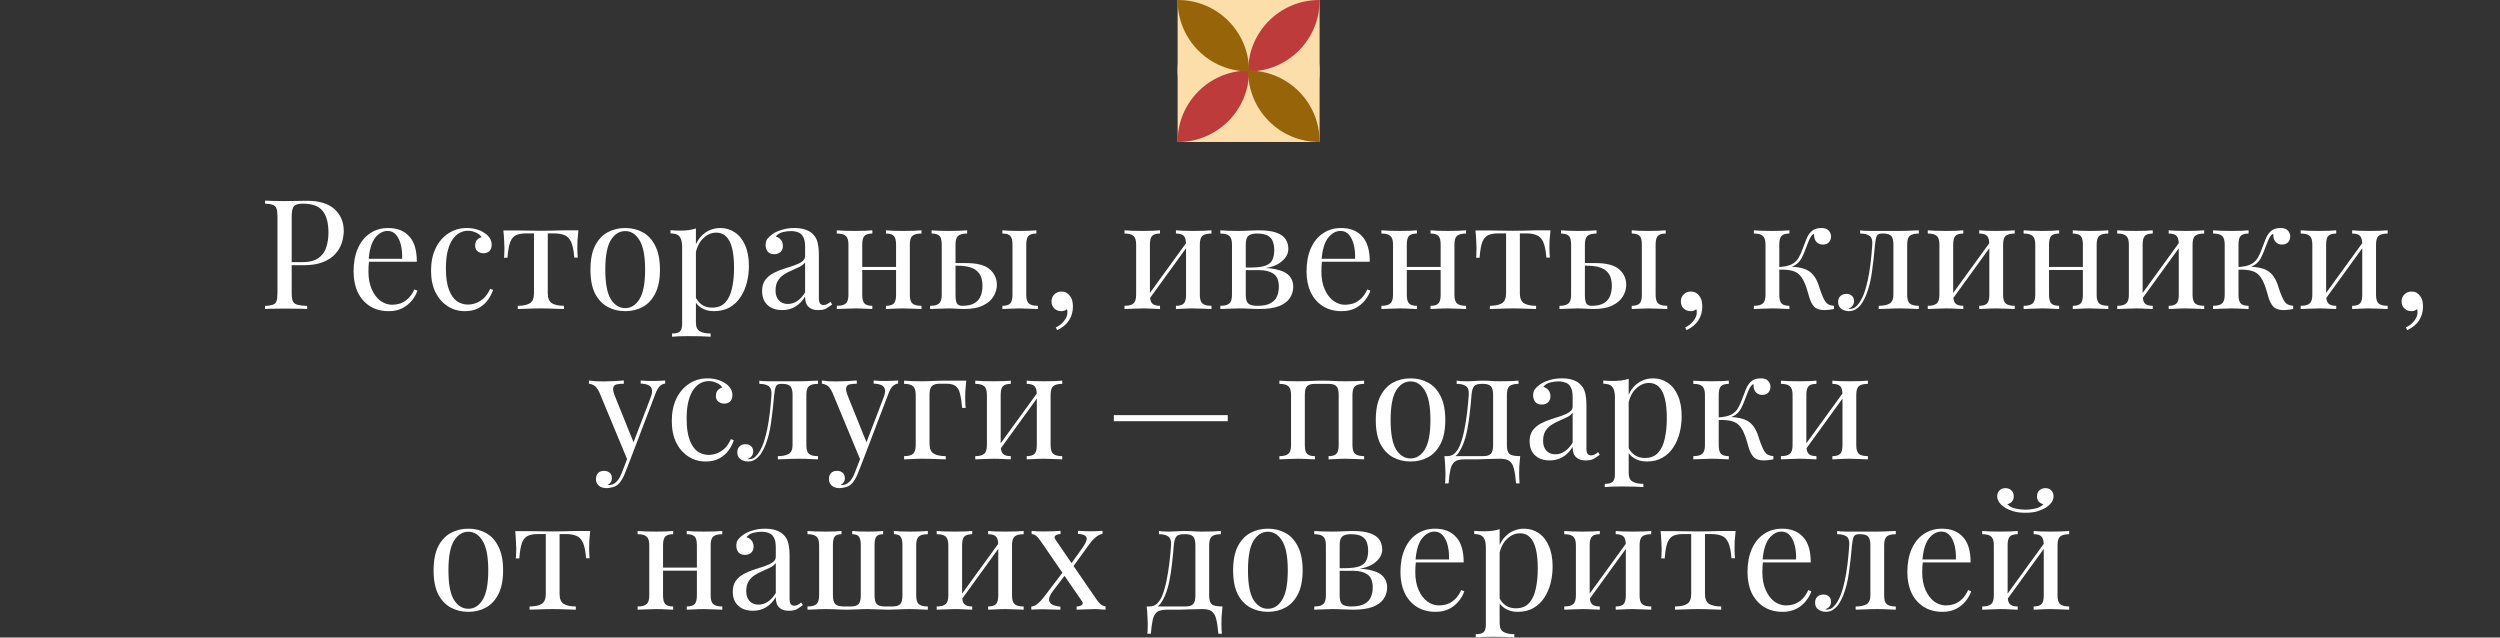 <?xml version="1.0" encoding="UTF-8"?> <svg xmlns="http://www.w3.org/2000/svg" width="898" height="229" viewBox="0 0 898 229" fill="none"><rect x="0" y="0" width="898" height="229" fill="#333333" stroke="none"/><path d="M95.207 72.06C95.977 72.097 96.985 72.133 98.231 72.17C99.478 72.207 100.706 72.225 101.916 72.225C103.64 72.225 105.29 72.207 106.866 72.17C108.443 72.133 109.561 72.115 110.221 72.115C114.658 72.115 117.976 73.123 120.176 75.14C122.376 77.157 123.476 79.76 123.476 82.95C123.476 84.27 123.256 85.663 122.816 87.13C122.376 88.56 121.606 89.898 120.506 91.145C119.443 92.355 117.976 93.345 116.106 94.115C114.236 94.885 111.871 95.27 109.011 95.27H103.731V94.17H108.461C111.065 94.17 113.045 93.675 114.401 92.685C115.795 91.695 116.73 90.393 117.206 88.78C117.72 87.167 117.976 85.425 117.976 83.555C117.976 80.072 117.28 77.468 115.886 75.745C114.53 74.022 112.183 73.16 108.846 73.16C107.16 73.16 106.06 73.472 105.546 74.095C105.033 74.718 104.776 75.983 104.776 77.89V105.17C104.776 106.49 104.905 107.48 105.161 108.14C105.455 108.8 106.005 109.24 106.811 109.46C107.618 109.68 108.791 109.827 110.331 109.9V111C109.378 110.927 108.168 110.89 106.701 110.89C105.235 110.853 103.75 110.835 102.246 110.835C100.816 110.835 99.478 110.853 98.231 110.89C96.985 110.89 95.977 110.927 95.207 111V109.9C96.453 109.827 97.388 109.68 98.011 109.46C98.671 109.24 99.112 108.8 99.332 108.14C99.552 107.48 99.662 106.49 99.662 105.17V77.89C99.662 76.533 99.552 75.543 99.332 74.92C99.112 74.26 98.671 73.82 98.011 73.6C97.388 73.343 96.453 73.197 95.207 73.16V72.06ZM139.439 81.905C142.665 81.905 145.177 82.895 146.974 84.875C148.807 86.818 149.724 89.862 149.724 94.005H130.309L130.254 92.96H144.444C144.517 91.163 144.37 89.513 144.004 88.01C143.637 86.47 143.05 85.242 142.244 84.325C141.474 83.408 140.465 82.95 139.219 82.95C137.532 82.95 136.029 83.793 134.709 85.48C133.425 87.167 132.655 89.843 132.399 93.51L132.564 93.73C132.49 94.28 132.435 94.885 132.399 95.545C132.362 96.205 132.344 96.865 132.344 97.525C132.344 100.018 132.747 102.163 133.554 103.96C134.36 105.757 135.405 107.132 136.689 108.085C138.009 109.002 139.365 109.46 140.759 109.46C141.859 109.46 142.904 109.295 143.894 108.965C144.884 108.598 145.8 108.012 146.644 107.205C147.487 106.398 148.22 105.317 148.844 103.96L149.944 104.4C149.54 105.61 148.88 106.783 147.964 107.92C147.047 109.057 145.892 109.992 144.499 110.725C143.105 111.422 141.492 111.77 139.659 111.77C137.019 111.77 134.745 111.165 132.839 109.955C130.969 108.745 129.52 107.077 128.494 104.95C127.504 102.787 127.009 100.312 127.009 97.525C127.009 94.298 127.522 91.53 128.549 89.22C129.575 86.873 131.024 85.077 132.894 83.83C134.764 82.547 136.945 81.905 139.439 81.905ZM167.646 81.905C168.819 81.905 169.956 82.052 171.056 82.345C172.156 82.638 173.146 83.078 174.026 83.665C174.869 84.215 175.511 84.857 175.951 85.59C176.391 86.287 176.611 87.057 176.611 87.9C176.611 88.89 176.336 89.66 175.786 90.21C175.236 90.723 174.539 90.98 173.696 90.98C172.889 90.98 172.174 90.742 171.551 90.265C170.964 89.788 170.671 89.11 170.671 88.23C170.671 87.387 170.891 86.708 171.331 86.195C171.807 85.682 172.357 85.352 172.981 85.205C172.614 84.545 171.954 83.995 171.001 83.555C170.084 83.115 169.094 82.895 168.031 82.895C167.114 82.895 166.197 83.115 165.281 83.555C164.364 83.995 163.521 84.728 162.751 85.755C161.981 86.745 161.357 88.12 160.881 89.88C160.404 91.603 160.166 93.767 160.166 96.37C160.166 99.597 160.532 102.163 161.266 104.07C161.999 105.977 162.952 107.352 164.126 108.195C165.336 109.002 166.656 109.405 168.086 109.405C169.039 109.405 170.011 109.222 171.001 108.855C171.991 108.488 172.926 107.902 173.806 107.095C174.686 106.252 175.437 105.133 176.061 103.74L177.106 104.125C176.739 105.298 176.134 106.49 175.291 107.7C174.447 108.873 173.347 109.845 171.991 110.615C170.634 111.385 168.966 111.77 166.986 111.77C164.712 111.77 162.659 111.183 160.826 110.01C158.992 108.837 157.526 107.168 156.426 105.005C155.362 102.805 154.831 100.202 154.831 97.195C154.831 94.188 155.362 91.548 156.426 89.275C157.526 86.965 159.047 85.168 160.991 83.885C162.934 82.565 165.152 81.905 167.646 81.905ZM207.759 82.73C207.612 84.013 207.502 85.242 207.429 86.415C207.392 87.588 207.374 88.487 207.374 89.11C207.374 89.77 207.392 90.412 207.429 91.035C207.465 91.622 207.502 92.117 207.539 92.52H206.274C206.09 89.99 205.705 88.102 205.119 86.855C204.532 85.608 203.725 84.802 202.699 84.435C201.672 84.032 200.407 83.83 198.904 83.83H196.759V105.335C196.759 107.132 197.272 108.342 198.299 108.965C199.362 109.552 200.792 109.845 202.589 109.845V111C201.745 110.963 200.572 110.927 199.069 110.89C197.602 110.817 196.007 110.78 194.284 110.78C192.597 110.78 191.002 110.817 189.499 110.89C187.995 110.927 186.822 110.963 185.979 111V109.845C187.812 109.845 189.242 109.552 190.269 108.965C191.295 108.342 191.809 107.132 191.809 105.335V83.83H189.114C187.61 83.83 186.382 84.032 185.429 84.435C184.512 84.838 183.797 85.663 183.284 86.91C182.807 88.157 182.477 90.045 182.294 92.575H181.029C181.102 92.172 181.139 91.677 181.139 91.09C181.175 90.467 181.194 89.825 181.194 89.165C181.194 88.542 181.157 87.643 181.084 86.47C181.047 85.297 180.955 84.068 180.809 82.785H186.089C187.335 82.785 188.655 82.803 190.049 82.84C191.479 82.877 192.872 82.895 194.229 82.895C195.622 82.895 197.034 82.877 198.464 82.84C199.894 82.767 201.232 82.73 202.479 82.73H207.759ZM224.573 81.905C226.92 81.905 229.028 82.418 230.898 83.445C232.768 84.472 234.253 86.085 235.353 88.285C236.49 90.485 237.058 93.345 237.058 96.865C237.058 100.385 236.49 103.245 235.353 105.445C234.253 107.608 232.768 109.203 230.898 110.23C229.028 111.257 226.92 111.77 224.573 111.77C222.263 111.77 220.155 111.257 218.248 110.23C216.378 109.203 214.875 107.608 213.738 105.445C212.638 103.245 212.088 100.385 212.088 96.865C212.088 93.345 212.638 90.485 213.738 88.285C214.875 86.085 216.378 84.472 218.248 83.445C220.155 82.418 222.263 81.905 224.573 81.905ZM224.573 83.005C222.483 83.005 220.76 84.087 219.403 86.25C218.083 88.413 217.423 91.952 217.423 96.865C217.423 101.778 218.083 105.317 219.403 107.48C220.76 109.607 222.483 110.67 224.573 110.67C226.663 110.67 228.368 109.607 229.688 107.48C231.045 105.317 231.723 101.778 231.723 96.865C231.723 91.952 231.045 88.413 229.688 86.25C228.368 84.087 226.663 83.005 224.573 83.005ZM249.975 82.07V115.84C249.975 117.417 250.433 118.462 251.35 118.975C252.303 119.525 253.605 119.8 255.255 119.8V120.955C254.448 120.918 253.33 120.863 251.9 120.79C250.47 120.753 248.948 120.735 247.335 120.735C246.198 120.735 245.061 120.753 243.925 120.79C242.825 120.863 241.981 120.918 241.395 120.955V119.8C242.715 119.8 243.65 119.562 244.2 119.085C244.75 118.608 245.025 117.71 245.025 116.39V88.67C245.025 87.02 244.731 85.81 244.145 85.04C243.558 84.233 242.458 83.83 240.845 83.83V82.675C242.018 82.785 243.155 82.84 244.255 82.84C245.318 82.84 246.326 82.785 247.28 82.675C248.27 82.528 249.168 82.327 249.975 82.07ZM258.775 81.905C260.718 81.905 262.46 82.437 264 83.5C265.54 84.527 266.75 86.048 267.63 88.065C268.546 90.082 269.005 92.575 269.005 95.545C269.005 97.525 268.766 99.487 268.29 101.43C267.813 103.337 267.061 105.078 266.035 106.655C265.045 108.195 263.743 109.442 262.13 110.395C260.553 111.312 258.646 111.77 256.41 111.77C254.686 111.77 253.183 111.367 251.9 110.56C250.653 109.753 249.81 108.782 249.37 107.645L249.92 106.875C250.433 107.902 251.166 108.763 252.12 109.46C253.11 110.157 254.338 110.505 255.805 110.505C257.858 110.505 259.453 109.863 260.59 108.58C261.726 107.297 262.515 105.592 262.955 103.465C263.431 101.302 263.67 98.918 263.67 96.315C263.67 93.382 263.431 90.98 262.955 89.11C262.478 87.24 261.763 85.847 260.81 84.93C259.856 84.013 258.683 83.555 257.29 83.555C255.493 83.555 253.861 84.307 252.395 85.81C250.928 87.277 249.993 89.513 249.59 92.52L248.93 91.75C249.333 88.633 250.433 86.213 252.23 84.49C254.063 82.767 256.245 81.905 258.775 81.905ZM280.998 111.385C279.494 111.385 278.193 111.11 277.093 110.56C275.993 109.973 275.149 109.167 274.563 108.14C274.013 107.113 273.738 105.922 273.738 104.565C273.738 102.952 274.104 101.632 274.838 100.605C275.608 99.578 276.579 98.753 277.753 98.13C278.926 97.507 280.154 96.993 281.438 96.59C282.758 96.15 284.004 95.747 285.178 95.38C286.351 94.977 287.304 94.518 288.038 94.005C288.808 93.492 289.193 92.813 289.193 91.97V88.56C289.193 87.02 288.954 85.847 288.478 85.04C288.038 84.233 287.433 83.702 286.663 83.445C285.893 83.152 285.031 83.005 284.078 83.005C283.161 83.005 282.171 83.133 281.108 83.39C280.081 83.647 279.256 84.178 278.633 84.985C279.329 85.132 279.934 85.498 280.448 86.085C280.961 86.672 281.218 87.423 281.218 88.34C281.218 89.257 280.924 89.99 280.338 90.54C279.751 91.053 278.999 91.31 278.083 91.31C277.019 91.31 276.231 90.98 275.718 90.32C275.241 89.623 275.003 88.853 275.003 88.01C275.003 87.057 275.241 86.287 275.718 85.7C276.194 85.113 276.799 84.563 277.533 84.05C278.376 83.463 279.458 82.968 280.778 82.565C282.134 82.125 283.656 81.905 285.343 81.905C286.846 81.905 288.129 82.088 289.193 82.455C290.256 82.785 291.136 83.28 291.833 83.94C292.786 84.82 293.409 85.902 293.703 87.185C293.996 88.432 294.143 89.935 294.143 91.695V106.985C294.143 107.902 294.271 108.562 294.528 108.965C294.821 109.368 295.261 109.57 295.848 109.57C296.251 109.57 296.636 109.478 297.003 109.295C297.369 109.112 297.809 108.818 298.323 108.415L298.928 109.35C298.158 109.937 297.424 110.432 296.728 110.835C296.031 111.202 295.096 111.385 293.923 111.385C292.859 111.385 291.979 111.202 291.283 110.835C290.586 110.468 290.054 109.937 289.688 109.24C289.358 108.507 289.193 107.59 289.193 106.49C288.203 108.14 287.011 109.368 285.618 110.175C284.261 110.982 282.721 111.385 280.998 111.385ZM282.978 109.185C284.188 109.185 285.306 108.837 286.333 108.14C287.396 107.443 288.349 106.398 289.193 105.005V94.225C288.753 94.848 288.111 95.38 287.268 95.82C286.424 96.223 285.508 96.645 284.518 97.085C283.528 97.488 282.574 97.983 281.658 98.57C280.778 99.12 280.044 99.853 279.458 100.77C278.871 101.687 278.578 102.878 278.578 104.345C278.578 105.812 278.963 106.985 279.733 107.865C280.539 108.745 281.621 109.185 282.978 109.185ZM330.995 82.73V83.885C329.492 83.885 328.41 84.16 327.75 84.71C327.127 85.26 326.815 86.305 326.815 87.845V105.885C326.815 107.425 327.127 108.47 327.75 109.02C328.41 109.57 329.492 109.845 330.995 109.845V111C330.372 110.963 329.419 110.927 328.135 110.89C326.852 110.817 325.605 110.78 324.395 110.78C323.185 110.78 321.994 110.817 320.82 110.89C319.684 110.927 318.822 110.963 318.235 111V109.845C319.555 109.845 320.49 109.57 321.04 109.02C321.59 108.47 321.865 107.425 321.865 105.885V87.845C321.865 86.305 321.59 85.26 321.04 84.71C320.49 84.16 319.555 83.885 318.235 83.885V82.73C318.822 82.767 319.684 82.822 320.82 82.895C321.994 82.932 323.185 82.95 324.395 82.95C325.605 82.95 326.852 82.932 328.135 82.895C329.419 82.822 330.372 82.767 330.995 82.73ZM313.34 82.73V83.885C312.02 83.885 311.085 84.16 310.535 84.71C309.985 85.26 309.71 86.305 309.71 87.845V105.885C309.71 107.425 309.985 108.47 310.535 109.02C311.085 109.57 312.02 109.845 313.34 109.845V111C312.754 110.963 311.874 110.927 310.7 110.89C309.564 110.817 308.39 110.78 307.18 110.78C305.97 110.78 304.724 110.817 303.44 110.89C302.157 110.927 301.204 110.963 300.58 111V109.845C302.084 109.845 303.147 109.57 303.77 109.02C304.43 108.47 304.76 107.425 304.76 105.885V87.845C304.76 86.305 304.43 85.26 303.77 84.71C303.147 84.16 302.084 83.885 300.58 83.885V82.73C301.204 82.767 302.157 82.822 303.44 82.895C304.724 82.932 305.97 82.95 307.18 82.95C308.39 82.95 309.564 82.932 310.7 82.895C311.874 82.822 312.754 82.767 313.34 82.73ZM323.405 95.875V96.975H307.895V95.875H323.405ZM347.403 82.73V83.885C345.9 83.885 344.818 84.16 344.158 84.71C343.535 85.26 343.223 86.305 343.223 87.845V105.885C343.223 107.352 343.388 108.378 343.718 108.965C344.085 109.552 344.708 109.845 345.588 109.845C347.568 109.845 349.072 109.515 350.098 108.855C351.162 108.195 351.895 107.315 352.298 106.215C352.702 105.115 352.903 103.942 352.903 102.695C352.903 100.165 352.188 98.332 350.758 97.195C349.365 96.022 347.037 95.435 343.773 95.435C343.15 95.435 342.508 95.435 341.848 95.435C341.188 95.435 340.547 95.435 339.923 95.435L339.813 94.5C341.023 94.5 342.215 94.5 343.388 94.5C344.598 94.5 345.808 94.5 347.018 94.5C351.015 94.5 353.857 95.252 355.543 96.755C357.23 98.222 358.073 100.092 358.073 102.365C358.073 103.722 357.688 105.06 356.918 106.38C356.185 107.7 354.938 108.8 353.178 109.68C351.455 110.56 349.127 111 346.193 111C345.423 111 344.543 110.963 343.553 110.89C342.563 110.817 341.573 110.78 340.583 110.78C339.447 110.78 338.237 110.817 336.953 110.89C335.67 110.927 334.717 110.963 334.093 111V109.845C335.597 109.845 336.66 109.57 337.283 109.02C337.943 108.47 338.273 107.425 338.273 105.885V87.845C338.273 86.305 337.998 85.26 337.448 84.71C336.898 84.16 335.963 83.885 334.643 83.885V82.73C335.23 82.767 336.092 82.822 337.228 82.895C338.402 82.932 339.593 82.95 340.803 82.95C342.013 82.95 343.26 82.932 344.543 82.895C345.827 82.822 346.78 82.767 347.403 82.73ZM372.263 82.73V83.885C370.943 83.885 370.008 84.16 369.458 84.71C368.908 85.26 368.633 86.305 368.633 87.845V105.885C368.633 107.425 368.945 108.47 369.568 109.02C370.228 109.57 371.31 109.845 372.813 109.845V111C372.19 110.963 371.218 110.927 369.898 110.89C368.578 110.817 367.313 110.78 366.103 110.78C365.003 110.78 363.867 110.817 362.693 110.89C361.52 110.927 360.64 110.963 360.053 111V109.845C361.373 109.845 362.308 109.57 362.858 109.02C363.408 108.47 363.683 107.425 363.683 105.885V87.845C363.683 86.305 363.408 85.26 362.858 84.71C362.308 84.16 361.373 83.885 360.053 83.885V82.73C360.64 82.767 361.52 82.822 362.693 82.895C363.867 82.932 365.003 82.95 366.103 82.95C367.313 82.95 368.487 82.932 369.623 82.895C370.797 82.822 371.677 82.767 372.263 82.73ZM381.218 104.73C382.025 104.73 382.685 104.895 383.198 105.225C383.711 105.555 384.133 105.977 384.463 106.49C384.866 107.077 385.123 107.718 385.233 108.415C385.343 109.112 385.398 109.68 385.398 110.12C385.398 111.917 384.94 113.548 384.023 115.015C383.106 116.482 381.676 117.673 379.733 118.59L379.238 117.6C380.375 117.123 381.346 116.372 382.153 115.345C382.996 114.318 383.418 113.273 383.418 112.21C383.418 111.77 383.363 111.385 383.253 111.055C382.666 111.532 381.988 111.77 381.218 111.77C380.265 111.77 379.44 111.458 378.743 110.835C378.046 110.212 377.698 109.35 377.698 108.25C377.698 107.223 378.046 106.38 378.743 105.72C379.44 105.06 380.265 104.73 381.218 104.73ZM435.16 82.73V83.885C433.657 83.885 432.575 84.16 431.915 84.71C431.292 85.26 430.98 86.305 430.98 87.845V105.885C430.98 107.425 431.292 108.47 431.915 109.02C432.575 109.57 433.657 109.845 435.16 109.845V111C434.537 110.963 433.584 110.927 432.3 110.89C431.017 110.817 429.77 110.78 428.56 110.78C427.35 110.78 426.159 110.817 424.985 110.89C423.849 110.927 422.987 110.963 422.4 111V109.845C423.72 109.845 424.655 109.57 425.205 109.02C425.755 108.47 426.03 107.425 426.03 105.885V87.845C426.03 86.305 425.755 85.26 425.205 84.71C424.655 84.16 423.72 83.885 422.4 83.885V82.73C422.987 82.767 423.849 82.822 424.985 82.895C426.159 82.932 427.35 82.95 428.56 82.95C429.77 82.95 431.017 82.932 432.3 82.895C433.584 82.822 434.537 82.767 435.16 82.73ZM416.68 82.73V83.885C415.36 83.885 414.425 84.16 413.875 84.71C413.325 85.26 413.05 86.305 413.05 87.845V105.885C413.05 107.425 413.325 108.47 413.875 109.02C414.425 109.57 415.36 109.845 416.68 109.845V111C416.094 110.963 415.214 110.927 414.04 110.89C412.904 110.817 411.73 110.78 410.52 110.78C409.31 110.78 408.064 110.817 406.78 110.89C405.497 110.927 404.544 110.963 403.92 111V109.845C405.424 109.845 406.487 109.57 407.11 109.02C407.77 108.47 408.1 107.425 408.1 105.885V87.845C408.1 86.305 407.77 85.26 407.11 84.71C406.487 84.16 405.424 83.885 403.92 83.885V82.73C404.544 82.767 405.497 82.822 406.78 82.895C408.064 82.932 409.31 82.95 410.52 82.95C411.73 82.95 412.904 82.932 414.04 82.895C415.214 82.822 416.094 82.767 416.68 82.73ZM426.58 86.58L427.46 87.185L412.335 108.085L411.455 107.425L426.58 86.58ZM452.044 82.73C454.757 82.73 456.884 83.005 458.424 83.555C460.001 84.105 461.119 84.893 461.779 85.92C462.439 86.91 462.769 88.065 462.769 89.385C462.769 91.292 461.761 92.96 459.744 94.39C457.764 95.82 454.757 96.535 450.724 96.535C450.724 96.535 450.632 96.498 450.449 96.425C450.302 96.352 450.137 96.278 449.954 96.205C449.771 96.132 449.679 96.095 449.679 96.095C451.879 96.058 453.547 95.82 454.684 95.38C455.857 94.903 456.646 94.207 457.049 93.29C457.489 92.373 457.709 91.218 457.709 89.825C457.709 88.688 457.544 87.68 457.214 86.8C456.921 85.883 456.316 85.168 455.399 84.655C454.519 84.142 453.217 83.885 451.494 83.885C450.027 83.885 448.982 84.178 448.359 84.765C447.772 85.315 447.479 86.342 447.479 87.845V105.885C447.479 107.425 447.772 108.47 448.359 109.02C448.982 109.57 450.082 109.845 451.659 109.845C453.712 109.845 455.289 109.533 456.389 108.91C457.526 108.287 458.296 107.462 458.699 106.435C459.139 105.408 459.359 104.29 459.359 103.08C459.359 100.733 458.699 99.138 457.379 98.295C456.096 97.452 454.446 97.03 452.429 97.03H444.069C444.069 97.03 444.069 96.883 444.069 96.59C444.069 96.26 444.069 96.095 444.069 96.095H451.934L452.429 96.205C455.362 96.205 457.709 96.48 459.469 97.03C461.266 97.543 462.549 98.313 463.319 99.34C464.126 100.33 464.529 101.558 464.529 103.025C464.529 104.492 464.126 105.83 463.319 107.04C462.549 108.25 461.266 109.222 459.469 109.955C457.672 110.652 455.252 111 452.209 111C451.072 111 449.899 110.963 448.689 110.89C447.479 110.817 446.196 110.78 444.839 110.78C443.702 110.78 442.492 110.817 441.209 110.89C439.926 110.927 438.972 110.963 438.349 111V109.845C439.852 109.845 440.916 109.57 441.539 109.02C442.199 108.47 442.529 107.425 442.529 105.885V87.845C442.529 86.305 442.199 85.26 441.539 84.71C440.916 84.16 439.852 83.885 438.349 83.885V82.73C438.972 82.767 439.926 82.822 441.209 82.895C442.492 82.932 443.702 82.95 444.839 82.95C446.159 82.95 447.442 82.913 448.689 82.84C449.936 82.767 451.054 82.73 452.044 82.73ZM481.738 81.905C484.965 81.905 487.477 82.895 489.273 84.875C491.107 86.818 492.023 89.862 492.023 94.005H472.608L472.553 92.96H486.743C486.817 91.163 486.67 89.513 486.303 88.01C485.937 86.47 485.35 85.242 484.543 84.325C483.773 83.408 482.765 82.95 481.518 82.95C479.832 82.95 478.328 83.793 477.008 85.48C475.725 87.167 474.955 89.843 474.698 93.51L474.863 93.73C474.79 94.28 474.735 94.885 474.698 95.545C474.662 96.205 474.643 96.865 474.643 97.525C474.643 100.018 475.047 102.163 475.853 103.96C476.66 105.757 477.705 107.132 478.988 108.085C480.308 109.002 481.665 109.46 483.058 109.46C484.158 109.46 485.203 109.295 486.193 108.965C487.183 108.598 488.1 108.012 488.943 107.205C489.787 106.398 490.52 105.317 491.143 103.96L492.243 104.4C491.84 105.61 491.18 106.783 490.263 107.92C489.347 109.057 488.192 109.992 486.798 110.725C485.405 111.422 483.792 111.77 481.958 111.77C479.318 111.77 477.045 111.165 475.138 109.955C473.268 108.745 471.82 107.077 470.793 104.95C469.803 102.787 469.308 100.312 469.308 97.525C469.308 94.298 469.822 91.53 470.848 89.22C471.875 86.873 473.323 85.077 475.193 83.83C477.063 82.547 479.245 81.905 481.738 81.905ZM526.611 82.73V83.885C525.107 83.885 524.026 84.16 523.366 84.71C522.742 85.26 522.431 86.305 522.431 87.845V105.885C522.431 107.425 522.742 108.47 523.366 109.02C524.026 109.57 525.107 109.845 526.611 109.845V111C525.987 110.963 525.034 110.927 523.751 110.89C522.467 110.817 521.221 110.78 520.011 110.78C518.801 110.78 517.609 110.817 516.436 110.89C515.299 110.927 514.437 110.963 513.851 111V109.845C515.171 109.845 516.106 109.57 516.656 109.02C517.206 108.47 517.481 107.425 517.481 105.885V87.845C517.481 86.305 517.206 85.26 516.656 84.71C516.106 84.16 515.171 83.885 513.851 83.885V82.73C514.437 82.767 515.299 82.822 516.436 82.895C517.609 82.932 518.801 82.95 520.011 82.95C521.221 82.95 522.467 82.932 523.751 82.895C525.034 82.822 525.987 82.767 526.611 82.73ZM508.956 82.73V83.885C507.636 83.885 506.701 84.16 506.151 84.71C505.601 85.26 505.326 86.305 505.326 87.845V105.885C505.326 107.425 505.601 108.47 506.151 109.02C506.701 109.57 507.636 109.845 508.956 109.845V111C508.369 110.963 507.489 110.927 506.316 110.89C505.179 110.817 504.006 110.78 502.796 110.78C501.586 110.78 500.339 110.817 499.056 110.89C497.772 110.927 496.819 110.963 496.196 111V109.845C497.699 109.845 498.762 109.57 499.386 109.02C500.046 108.47 500.376 107.425 500.376 105.885V87.845C500.376 86.305 500.046 85.26 499.386 84.71C498.762 84.16 497.699 83.885 496.196 83.885V82.73C496.819 82.767 497.772 82.822 499.056 82.895C500.339 82.932 501.586 82.95 502.796 82.95C504.006 82.95 505.179 82.932 506.316 82.895C507.489 82.822 508.369 82.767 508.956 82.73ZM519.021 95.875V96.975H503.511V95.875H519.021ZM556.934 82.73C556.787 84.013 556.677 85.242 556.604 86.415C556.567 87.588 556.549 88.487 556.549 89.11C556.549 89.77 556.567 90.412 556.604 91.035C556.64 91.622 556.677 92.117 556.714 92.52H555.449C555.265 89.99 554.88 88.102 554.294 86.855C553.707 85.608 552.9 84.802 551.874 84.435C550.847 84.032 549.582 83.83 548.079 83.83H545.934V105.335C545.934 107.132 546.447 108.342 547.474 108.965C548.537 109.552 549.967 109.845 551.764 109.845V111C550.92 110.963 549.747 110.927 548.244 110.89C546.777 110.817 545.182 110.78 543.459 110.78C541.772 110.78 540.177 110.817 538.674 110.89C537.17 110.927 535.997 110.963 535.154 111V109.845C536.987 109.845 538.417 109.552 539.444 108.965C540.47 108.342 540.984 107.132 540.984 105.335V83.83H538.289C536.785 83.83 535.557 84.032 534.604 84.435C533.687 84.838 532.972 85.663 532.459 86.91C531.982 88.157 531.652 90.045 531.469 92.575H530.204C530.277 92.172 530.314 91.677 530.314 91.09C530.35 90.467 530.369 89.825 530.369 89.165C530.369 88.542 530.332 87.643 530.259 86.47C530.222 85.297 530.13 84.068 529.984 82.785H535.264C536.51 82.785 537.83 82.803 539.224 82.84C540.654 82.877 542.047 82.895 543.404 82.895C544.797 82.895 546.209 82.877 547.639 82.84C549.069 82.767 550.407 82.73 551.654 82.73H556.934ZM573.473 82.73V83.885C571.969 83.885 570.888 84.16 570.228 84.71C569.604 85.26 569.293 86.305 569.293 87.845V105.885C569.293 107.352 569.458 108.378 569.788 108.965C570.154 109.552 570.778 109.845 571.658 109.845C573.638 109.845 575.141 109.515 576.168 108.855C577.231 108.195 577.964 107.315 578.368 106.215C578.771 105.115 578.973 103.942 578.973 102.695C578.973 100.165 578.258 98.332 576.828 97.195C575.434 96.022 573.106 95.435 569.843 95.435C569.219 95.435 568.578 95.435 567.918 95.435C567.258 95.435 566.616 95.435 565.993 95.435L565.883 94.5C567.093 94.5 568.284 94.5 569.458 94.5C570.668 94.5 571.878 94.5 573.088 94.5C577.084 94.5 579.926 95.252 581.613 96.755C583.299 98.222 584.143 100.092 584.143 102.365C584.143 103.722 583.758 105.06 582.988 106.38C582.254 107.7 581.008 108.8 579.248 109.68C577.524 110.56 575.196 111 572.263 111C571.493 111 570.613 110.963 569.623 110.89C568.633 110.817 567.643 110.78 566.653 110.78C565.516 110.78 564.306 110.817 563.023 110.89C561.739 110.927 560.786 110.963 560.163 111V109.845C561.666 109.845 562.729 109.57 563.353 109.02C564.013 108.47 564.343 107.425 564.343 105.885V87.845C564.343 86.305 564.068 85.26 563.518 84.71C562.968 84.16 562.033 83.885 560.713 83.885V82.73C561.299 82.767 562.161 82.822 563.298 82.895C564.471 82.932 565.663 82.95 566.873 82.95C568.083 82.95 569.329 82.932 570.613 82.895C571.896 82.822 572.849 82.767 573.473 82.73ZM598.333 82.73V83.885C597.013 83.885 596.078 84.16 595.528 84.71C594.978 85.26 594.703 86.305 594.703 87.845V105.885C594.703 107.425 595.014 108.47 595.638 109.02C596.298 109.57 597.379 109.845 598.883 109.845V111C598.259 110.963 597.288 110.927 595.968 110.89C594.648 110.817 593.383 110.78 592.173 110.78C591.073 110.78 589.936 110.817 588.763 110.89C587.589 110.927 586.709 110.963 586.123 111V109.845C587.443 109.845 588.378 109.57 588.928 109.02C589.478 108.47 589.753 107.425 589.753 105.885V87.845C589.753 86.305 589.478 85.26 588.928 84.71C588.378 84.16 587.443 83.885 586.123 83.885V82.73C586.709 82.767 587.589 82.822 588.763 82.895C589.936 82.932 591.073 82.95 592.173 82.95C593.383 82.95 594.556 82.932 595.693 82.895C596.866 82.822 597.746 82.767 598.333 82.73ZM607.287 104.73C608.094 104.73 608.754 104.895 609.267 105.225C609.781 105.555 610.202 105.977 610.532 106.49C610.936 107.077 611.192 107.718 611.302 108.415C611.412 109.112 611.467 109.68 611.467 110.12C611.467 111.917 611.009 113.548 610.092 115.015C609.176 116.482 607.746 117.673 605.802 118.59L605.307 117.6C606.444 117.123 607.416 116.372 608.222 115.345C609.066 114.318 609.487 113.273 609.487 112.21C609.487 111.77 609.432 111.385 609.322 111.055C608.736 111.532 608.057 111.77 607.287 111.77C606.334 111.77 605.509 111.458 604.812 110.835C604.116 110.212 603.767 109.35 603.767 108.25C603.767 107.223 604.116 106.38 604.812 105.72C605.509 105.06 606.334 104.73 607.287 104.73ZM654.19 81.905C655.473 81.905 656.371 82.217 656.885 82.84C657.435 83.463 657.71 84.16 657.71 84.93C657.71 85.737 657.453 86.433 656.94 87.02C656.426 87.57 655.711 87.845 654.795 87.845C654.135 87.845 653.566 87.698 653.09 87.405C652.613 87.112 652.246 86.708 651.99 86.195C651.733 85.645 651.605 85.022 651.605 84.325C651.605 84.252 651.605 84.178 651.605 84.105C651.605 84.032 651.605 83.977 651.605 83.94C651.201 84.123 650.835 84.453 650.505 84.93C650.211 85.407 649.9 86.048 649.57 86.855C649.24 87.662 648.855 88.652 648.415 89.825C648.048 90.815 647.626 91.768 647.15 92.685C646.673 93.602 646.013 94.372 645.17 94.995C644.326 95.618 643.171 96.022 641.705 96.205L642.2 95.82C644.4 95.747 646.325 95.985 647.975 96.535C649.661 97.085 650.981 98.112 651.935 99.615C652.558 100.568 653.071 101.742 653.475 103.135C653.915 104.528 654.373 105.757 654.85 106.82C655.253 107.737 655.711 108.452 656.225 108.965C656.775 109.442 657.618 109.735 658.755 109.845V111C658.168 111.11 657.581 111.202 656.995 111.275C656.408 111.348 655.858 111.385 655.345 111.385C653.695 111.385 652.485 111 651.715 110.23C650.945 109.423 650.358 108.342 649.955 106.985C649.771 106.362 649.551 105.61 649.295 104.73C649.038 103.813 648.726 102.897 648.36 101.98C647.993 101.027 647.553 100.202 647.04 99.505C646.233 98.368 645.188 97.635 643.905 97.305C642.621 96.938 640.953 96.792 638.9 96.865V95.93C640.916 95.82 642.475 95.49 643.575 94.94C644.675 94.353 645.518 93.547 646.105 92.52C646.691 91.493 647.223 90.283 647.7 88.89C648.066 87.863 648.47 86.818 648.91 85.755C649.35 84.655 649.973 83.738 650.78 83.005C651.623 82.272 652.76 81.905 654.19 81.905ZM642.75 82.73V83.885C641.43 83.885 640.495 84.16 639.945 84.71C639.395 85.26 639.12 86.305 639.12 87.845V105.885C639.12 107.425 639.395 108.47 639.945 109.02C640.495 109.57 641.43 109.845 642.75 109.845V111C642.163 110.963 641.283 110.927 640.11 110.89C638.936 110.817 637.745 110.78 636.535 110.78C635.325 110.78 634.078 110.817 632.795 110.89C631.548 110.927 630.613 110.963 629.99 111V109.845C631.493 109.845 632.556 109.57 633.18 109.02C633.84 108.47 634.17 107.425 634.17 105.885V87.845C634.17 86.305 633.84 85.26 633.18 84.71C632.556 84.16 631.493 83.885 629.99 83.885V82.73C630.613 82.767 631.548 82.822 632.795 82.895C634.078 82.932 635.325 82.95 636.535 82.95C637.745 82.95 638.936 82.932 640.11 82.895C641.283 82.822 642.163 82.767 642.75 82.73ZM689.239 82.73V83.885C687.736 83.885 686.654 84.16 685.994 84.71C685.371 85.26 685.059 86.305 685.059 87.845V105.885C685.059 107.425 685.371 108.47 685.994 109.02C686.654 109.57 687.736 109.845 689.239 109.845V111C688.616 110.963 687.699 110.927 686.489 110.89C685.279 110.817 683.959 110.78 682.529 110.78C681.099 110.78 679.651 110.817 678.184 110.89C676.754 110.927 675.636 110.963 674.829 111V109.845C676.479 109.845 677.762 109.588 678.679 109.075C679.632 108.525 680.109 107.462 680.109 105.885V87.845C680.109 86.305 679.834 85.26 679.284 84.71C678.734 84.16 677.799 83.885 676.479 83.885H675.984C675.067 83.885 674.462 84.16 674.169 84.71C673.876 85.26 673.656 86.305 673.509 87.845C673.216 91.255 672.849 94.518 672.409 97.635C672.006 100.715 671.309 103.502 670.319 105.995C669.952 106.875 669.494 107.773 668.944 108.69C668.394 109.57 667.716 110.303 666.909 110.89C666.139 111.477 665.204 111.77 664.104 111.77C663.444 111.77 662.821 111.642 662.234 111.385C661.647 111.165 661.171 110.817 660.804 110.34C660.437 109.827 660.254 109.203 660.254 108.47C660.254 107.553 660.529 106.838 661.079 106.325C661.629 105.812 662.344 105.555 663.224 105.555C663.994 105.555 664.636 105.775 665.149 106.215C665.699 106.655 665.974 107.315 665.974 108.195C665.974 108.782 665.809 109.313 665.479 109.79C665.149 110.23 664.617 110.597 663.884 110.89C663.957 110.927 664.049 110.945 664.159 110.945C664.306 110.945 664.397 110.945 664.434 110.945C665.351 110.945 666.121 110.652 666.744 110.065C667.404 109.442 667.954 108.727 668.394 107.92C668.871 107.077 669.219 106.343 669.439 105.72C670.026 104.18 670.521 102.457 670.924 100.55C671.327 98.643 671.657 96.608 671.914 94.445C672.171 92.282 672.372 90.082 672.519 87.845C672.629 86.305 672.299 85.26 671.529 84.71C670.796 84.16 669.677 83.885 668.174 83.885V82.73C668.467 82.767 668.926 82.822 669.549 82.895C670.209 82.932 670.997 82.95 671.914 82.95C672.647 82.95 673.399 82.95 674.169 82.95C674.976 82.95 675.782 82.95 676.589 82.95C677.286 82.95 677.927 82.95 678.514 82.95C679.101 82.95 679.724 82.95 680.384 82.95C681.044 82.95 681.777 82.95 682.584 82.95C683.427 82.95 684.271 82.932 685.114 82.895C685.994 82.858 686.801 82.822 687.534 82.785C688.267 82.748 688.836 82.73 689.239 82.73ZM723.695 82.73V83.885C722.192 83.885 721.11 84.16 720.45 84.71C719.827 85.26 719.515 86.305 719.515 87.845V105.885C719.515 107.425 719.827 108.47 720.45 109.02C721.11 109.57 722.192 109.845 723.695 109.845V111C723.072 110.963 722.119 110.927 720.835 110.89C719.552 110.817 718.305 110.78 717.095 110.78C715.885 110.78 714.694 110.817 713.52 110.89C712.384 110.927 711.522 110.963 710.935 111V109.845C712.255 109.845 713.19 109.57 713.74 109.02C714.29 108.47 714.565 107.425 714.565 105.885V87.845C714.565 86.305 714.29 85.26 713.74 84.71C713.19 84.16 712.255 83.885 710.935 83.885V82.73C711.522 82.767 712.384 82.822 713.52 82.895C714.694 82.932 715.885 82.95 717.095 82.95C718.305 82.95 719.552 82.932 720.835 82.895C722.119 82.822 723.072 82.767 723.695 82.73ZM705.215 82.73V83.885C703.895 83.885 702.96 84.16 702.41 84.71C701.86 85.26 701.585 86.305 701.585 87.845V105.885C701.585 107.425 701.86 108.47 702.41 109.02C702.96 109.57 703.895 109.845 705.215 109.845V111C704.629 110.963 703.749 110.927 702.575 110.89C701.439 110.817 700.265 110.78 699.055 110.78C697.845 110.78 696.599 110.817 695.315 110.89C694.032 110.927 693.079 110.963 692.455 111V109.845C693.959 109.845 695.022 109.57 695.645 109.02C696.305 108.47 696.635 107.425 696.635 105.885V87.845C696.635 86.305 696.305 85.26 695.645 84.71C695.022 84.16 693.959 83.885 692.455 83.885V82.73C693.079 82.767 694.032 82.822 695.315 82.895C696.599 82.932 697.845 82.95 699.055 82.95C700.265 82.95 701.439 82.932 702.575 82.895C703.749 82.822 704.629 82.767 705.215 82.73ZM715.115 86.58L715.995 87.185L700.87 108.085L699.99 107.425L715.115 86.58ZM757.299 82.73V83.885C755.796 83.885 754.714 84.16 754.054 84.71C753.431 85.26 753.119 86.305 753.119 87.845V105.885C753.119 107.425 753.431 108.47 754.054 109.02C754.714 109.57 755.796 109.845 757.299 109.845V111C756.676 110.963 755.722 110.927 754.439 110.89C753.156 110.817 751.909 110.78 750.699 110.78C749.489 110.78 748.297 110.817 747.124 110.89C745.987 110.927 745.126 110.963 744.539 111V109.845C745.859 109.845 746.794 109.57 747.344 109.02C747.894 108.47 748.169 107.425 748.169 105.885V87.845C748.169 86.305 747.894 85.26 747.344 84.71C746.794 84.16 745.859 83.885 744.539 83.885V82.73C745.126 82.767 745.987 82.822 747.124 82.895C748.297 82.932 749.489 82.95 750.699 82.95C751.909 82.95 753.156 82.932 754.439 82.895C755.722 82.822 756.676 82.767 757.299 82.73ZM739.644 82.73V83.885C738.324 83.885 737.389 84.16 736.839 84.71C736.289 85.26 736.014 86.305 736.014 87.845V105.885C736.014 107.425 736.289 108.47 736.839 109.02C737.389 109.57 738.324 109.845 739.644 109.845V111C739.057 110.963 738.177 110.927 737.004 110.89C735.867 110.817 734.694 110.78 733.484 110.78C732.274 110.78 731.027 110.817 729.744 110.89C728.461 110.927 727.507 110.963 726.884 111V109.845C728.387 109.845 729.451 109.57 730.074 109.02C730.734 108.47 731.064 107.425 731.064 105.885V87.845C731.064 86.305 730.734 85.26 730.074 84.71C729.451 84.16 728.387 83.885 726.884 83.885V82.73C727.507 82.767 728.461 82.822 729.744 82.895C731.027 82.932 732.274 82.95 733.484 82.95C734.694 82.95 735.867 82.932 737.004 82.895C738.177 82.822 739.057 82.767 739.644 82.73ZM749.709 95.875V96.975H734.199V95.875H749.709ZM791.747 82.73V83.885C790.244 83.885 789.162 84.16 788.502 84.71C787.879 85.26 787.567 86.305 787.567 87.845V105.885C787.567 107.425 787.879 108.47 788.502 109.02C789.162 109.57 790.244 109.845 791.747 109.845V111C791.124 110.963 790.17 110.927 788.887 110.89C787.604 110.817 786.357 110.78 785.147 110.78C783.937 110.78 782.745 110.817 781.572 110.89C780.435 110.927 779.574 110.963 778.987 111V109.845C780.307 109.845 781.242 109.57 781.792 109.02C782.342 108.47 782.617 107.425 782.617 105.885V87.845C782.617 86.305 782.342 85.26 781.792 84.71C781.242 84.16 780.307 83.885 778.987 83.885V82.73C779.574 82.767 780.435 82.822 781.572 82.895C782.745 82.932 783.937 82.95 785.147 82.95C786.357 82.95 787.604 82.932 788.887 82.895C790.17 82.822 791.124 82.767 791.747 82.73ZM773.267 82.73V83.885C771.947 83.885 771.012 84.16 770.462 84.71C769.912 85.26 769.637 86.305 769.637 87.845V105.885C769.637 107.425 769.912 108.47 770.462 109.02C771.012 109.57 771.947 109.845 773.267 109.845V111C772.68 110.963 771.8 110.927 770.627 110.89C769.49 110.817 768.317 110.78 767.107 110.78C765.897 110.78 764.65 110.817 763.367 110.89C762.084 110.927 761.13 110.963 760.507 111V109.845C762.01 109.845 763.074 109.57 763.697 109.02C764.357 108.47 764.687 107.425 764.687 105.885V87.845C764.687 86.305 764.357 85.26 763.697 84.71C763.074 84.16 762.01 83.885 760.507 83.885V82.73C761.13 82.767 762.084 82.822 763.367 82.895C764.65 82.932 765.897 82.95 767.107 82.95C768.317 82.95 769.49 82.932 770.627 82.895C771.8 82.822 772.68 82.767 773.267 82.73ZM783.167 86.58L784.047 87.185L768.922 108.085L768.042 107.425L783.167 86.58ZM819.136 81.905C820.419 81.905 821.317 82.217 821.831 82.84C822.381 83.463 822.656 84.16 822.656 84.93C822.656 85.737 822.399 86.433 821.886 87.02C821.372 87.57 820.657 87.845 819.741 87.845C819.081 87.845 818.512 87.698 818.036 87.405C817.559 87.112 817.192 86.708 816.936 86.195C816.679 85.645 816.551 85.022 816.551 84.325C816.551 84.252 816.551 84.178 816.551 84.105C816.551 84.032 816.551 83.977 816.551 83.94C816.147 84.123 815.781 84.453 815.451 84.93C815.157 85.407 814.846 86.048 814.516 86.855C814.186 87.662 813.801 88.652 813.361 89.825C812.994 90.815 812.572 91.768 812.096 92.685C811.619 93.602 810.959 94.372 810.116 94.995C809.272 95.618 808.117 96.022 806.651 96.205L807.146 95.82C809.346 95.747 811.271 95.985 812.921 96.535C814.607 97.085 815.927 98.112 816.881 99.615C817.504 100.568 818.017 101.742 818.421 103.135C818.861 104.528 819.319 105.757 819.796 106.82C820.199 107.737 820.657 108.452 821.171 108.965C821.721 109.442 822.564 109.735 823.701 109.845V111C823.114 111.11 822.527 111.202 821.941 111.275C821.354 111.348 820.804 111.385 820.291 111.385C818.641 111.385 817.431 111 816.661 110.23C815.891 109.423 815.304 108.342 814.901 106.985C814.717 106.362 814.497 105.61 814.241 104.73C813.984 103.813 813.672 102.897 813.306 101.98C812.939 101.027 812.499 100.202 811.986 99.505C811.179 98.368 810.134 97.635 808.851 97.305C807.567 96.938 805.899 96.792 803.846 96.865V95.93C805.862 95.82 807.421 95.49 808.521 94.94C809.621 94.353 810.464 93.547 811.051 92.52C811.637 91.493 812.169 90.283 812.646 88.89C813.012 87.863 813.416 86.818 813.856 85.755C814.296 84.655 814.919 83.738 815.726 83.005C816.569 82.272 817.706 81.905 819.136 81.905ZM807.696 82.73V83.885C806.376 83.885 805.441 84.16 804.891 84.71C804.341 85.26 804.066 86.305 804.066 87.845V105.885C804.066 107.425 804.341 108.47 804.891 109.02C805.441 109.57 806.376 109.845 807.696 109.845V111C807.109 110.963 806.229 110.927 805.056 110.89C803.882 110.817 802.691 110.78 801.481 110.78C800.271 110.78 799.024 110.817 797.741 110.89C796.494 110.927 795.559 110.963 794.936 111V109.845C796.439 109.845 797.502 109.57 798.126 109.02C798.786 108.47 799.116 107.425 799.116 105.885V87.845C799.116 86.305 798.786 85.26 798.126 84.71C797.502 84.16 796.439 83.885 794.936 83.885V82.73C795.559 82.767 796.494 82.822 797.741 82.895C799.024 82.932 800.271 82.95 801.481 82.95C802.691 82.95 803.882 82.932 805.056 82.895C806.229 82.822 807.109 82.767 807.696 82.73ZM857.65 82.73V83.885C856.147 83.885 855.065 84.16 854.405 84.71C853.782 85.26 853.47 86.305 853.47 87.845V105.885C853.47 107.425 853.782 108.47 854.405 109.02C855.065 109.57 856.147 109.845 857.65 109.845V111C857.027 110.963 856.074 110.927 854.79 110.89C853.507 110.817 852.26 110.78 851.05 110.78C849.84 110.78 848.649 110.817 847.475 110.89C846.339 110.927 845.477 110.963 844.89 111V109.845C846.21 109.845 847.145 109.57 847.695 109.02C848.245 108.47 848.52 107.425 848.52 105.885V87.845C848.52 86.305 848.245 85.26 847.695 84.71C847.145 84.16 846.21 83.885 844.89 83.885V82.73C845.477 82.767 846.339 82.822 847.475 82.895C848.649 82.932 849.84 82.95 851.05 82.95C852.26 82.95 853.507 82.932 854.79 82.895C856.074 82.822 857.027 82.767 857.65 82.73ZM839.17 82.73V83.885C837.85 83.885 836.915 84.16 836.365 84.71C835.815 85.26 835.54 86.305 835.54 87.845V105.885C835.54 107.425 835.815 108.47 836.365 109.02C836.915 109.57 837.85 109.845 839.17 109.845V111C838.584 110.963 837.704 110.927 836.53 110.89C835.394 110.817 834.22 110.78 833.01 110.78C831.8 110.78 830.554 110.817 829.27 110.89C827.987 110.927 827.034 110.963 826.41 111V109.845C827.914 109.845 828.977 109.57 829.6 109.02C830.26 108.47 830.59 107.425 830.59 105.885V87.845C830.59 86.305 830.26 85.26 829.6 84.71C828.977 84.16 827.914 83.885 826.41 83.885V82.73C827.034 82.767 827.987 82.822 829.27 82.895C830.554 82.932 831.8 82.95 833.01 82.95C834.22 82.95 835.394 82.932 836.53 82.895C837.704 82.822 838.584 82.767 839.17 82.73ZM849.07 86.58L849.95 87.185L834.825 108.085L833.945 107.425L849.07 86.58ZM866.174 104.73C866.981 104.73 867.641 104.895 868.154 105.225C868.667 105.555 869.089 105.977 869.419 106.49C869.822 107.077 870.079 107.718 870.189 108.415C870.299 109.112 870.354 109.68 870.354 110.12C870.354 111.917 869.896 113.548 868.979 115.015C868.062 116.482 866.632 117.673 864.689 118.59L864.194 117.6C865.331 117.123 866.302 116.372 867.109 115.345C867.952 114.318 868.374 113.273 868.374 112.21C868.374 111.77 868.319 111.385 868.209 111.055C867.622 111.532 866.944 111.77 866.174 111.77C865.221 111.77 864.396 111.458 863.699 110.835C863.002 110.212 862.654 109.35 862.654 108.25C862.654 107.223 863.002 106.38 863.699 105.72C864.396 105.06 865.221 104.73 866.174 104.73ZM238.929 136.675V137.775C238.232 137.848 237.59 138.16 237.004 138.71C236.417 139.26 235.867 140.232 235.354 141.625L226.334 165.275H225.399L215.279 140.91C214.582 139.48 213.885 138.618 213.189 138.325C212.529 137.995 211.979 137.83 211.539 137.83V136.675C212.345 136.785 213.189 136.877 214.069 136.95C214.949 136.987 215.902 137.005 216.929 137.005C218.065 137.005 219.257 136.968 220.504 136.895C221.787 136.822 222.979 136.748 224.079 136.675V137.83C223.162 137.83 222.337 137.903 221.604 138.05C220.907 138.16 220.467 138.545 220.284 139.205C220.1 139.828 220.32 140.91 220.944 142.45L227.709 159.225L227.379 159.335L233.649 142.945C234.125 141.735 234.309 140.782 234.199 140.085C234.125 139.352 233.759 138.802 233.099 138.435C232.439 138.068 231.449 137.848 230.129 137.775V136.675C230.789 136.712 231.357 136.748 231.834 136.785C232.31 136.785 232.769 136.803 233.209 136.84C233.685 136.84 234.199 136.84 234.749 136.84C235.592 136.84 236.344 136.822 237.004 136.785C237.7 136.748 238.342 136.712 238.929 136.675ZM226.334 165.275L224.464 170.06C224.097 170.977 223.712 171.747 223.309 172.37C222.942 172.993 222.539 173.507 222.099 173.91C221.512 174.46 220.815 174.827 220.009 175.01C219.202 175.23 218.469 175.34 217.809 175.34C217.112 175.34 216.47 175.212 215.884 174.955C215.334 174.698 214.894 174.313 214.564 173.8C214.234 173.323 214.069 172.737 214.069 172.04C214.069 171.16 214.325 170.445 214.839 169.895C215.352 169.382 216.067 169.125 216.984 169.125C217.754 169.125 218.414 169.345 218.964 169.785C219.514 170.225 219.789 170.867 219.789 171.71C219.789 172.333 219.642 172.847 219.349 173.25C219.055 173.653 218.707 173.965 218.304 174.185C218.377 174.222 218.432 174.24 218.469 174.24C218.542 174.24 218.597 174.24 218.634 174.24C219.624 174.24 220.504 173.892 221.274 173.195C222.044 172.535 222.722 171.453 223.309 169.95L225.289 164.835L226.334 165.275ZM254.12 135.905C255.294 135.905 256.43 136.052 257.53 136.345C258.63 136.638 259.62 137.078 260.5 137.665C261.344 138.215 261.985 138.857 262.425 139.59C262.865 140.287 263.085 141.057 263.085 141.9C263.085 142.89 262.81 143.66 262.26 144.21C261.71 144.723 261.014 144.98 260.17 144.98C259.364 144.98 258.649 144.742 258.025 144.265C257.439 143.788 257.145 143.11 257.145 142.23C257.145 141.387 257.365 140.708 257.805 140.195C258.282 139.682 258.832 139.352 259.455 139.205C259.089 138.545 258.429 137.995 257.475 137.555C256.559 137.115 255.569 136.895 254.505 136.895C253.589 136.895 252.672 137.115 251.755 137.555C250.839 137.995 249.995 138.728 249.225 139.755C248.455 140.745 247.832 142.12 247.355 143.88C246.879 145.603 246.64 147.767 246.64 150.37C246.64 153.597 247.007 156.163 247.74 158.07C248.474 159.977 249.427 161.352 250.6 162.195C251.81 163.002 253.13 163.405 254.56 163.405C255.514 163.405 256.485 163.222 257.475 162.855C258.465 162.488 259.4 161.902 260.28 161.095C261.16 160.252 261.912 159.133 262.535 157.74L263.58 158.125C263.214 159.298 262.609 160.49 261.765 161.7C260.922 162.873 259.822 163.845 258.465 164.615C257.109 165.385 255.44 165.77 253.46 165.77C251.187 165.77 249.134 165.183 247.3 164.01C245.467 162.837 244 161.168 242.9 159.005C241.837 156.805 241.305 154.202 241.305 151.195C241.305 148.188 241.837 145.548 242.9 143.275C244 140.965 245.522 139.168 247.465 137.885C249.409 136.565 251.627 135.905 254.12 135.905ZM293.819 136.73V137.885C292.316 137.885 291.234 138.16 290.574 138.71C289.951 139.26 289.639 140.305 289.639 141.845V159.885C289.639 161.425 289.951 162.47 290.574 163.02C291.234 163.57 292.316 163.845 293.819 163.845V165C293.196 164.963 292.279 164.927 291.069 164.89C289.859 164.817 288.539 164.78 287.109 164.78C285.679 164.78 284.231 164.817 282.764 164.89C281.334 164.927 280.216 164.963 279.409 165V163.845C281.059 163.845 282.343 163.588 283.259 163.075C284.213 162.525 284.689 161.462 284.689 159.885V141.845C284.689 140.305 284.414 139.26 283.864 138.71C283.314 138.16 282.379 137.885 281.059 137.885H280.564C279.648 137.885 279.043 138.16 278.749 138.71C278.456 139.26 278.236 140.305 278.089 141.845C277.796 145.255 277.429 148.518 276.989 151.635C276.586 154.715 275.889 157.502 274.899 159.995C274.533 160.875 274.074 161.773 273.524 162.69C272.974 163.57 272.296 164.303 271.489 164.89C270.719 165.477 269.784 165.77 268.684 165.77C268.024 165.77 267.401 165.642 266.814 165.385C266.228 165.165 265.751 164.817 265.384 164.34C265.018 163.827 264.834 163.203 264.834 162.47C264.834 161.553 265.109 160.838 265.659 160.325C266.209 159.812 266.924 159.555 267.804 159.555C268.574 159.555 269.216 159.775 269.729 160.215C270.279 160.655 270.554 161.315 270.554 162.195C270.554 162.782 270.389 163.313 270.059 163.79C269.729 164.23 269.198 164.597 268.464 164.89C268.538 164.927 268.629 164.945 268.739 164.945C268.886 164.945 268.978 164.945 269.014 164.945C269.931 164.945 270.701 164.652 271.324 164.065C271.984 163.442 272.534 162.727 272.974 161.92C273.451 161.077 273.799 160.343 274.019 159.72C274.606 158.18 275.101 156.457 275.504 154.55C275.908 152.643 276.238 150.608 276.494 148.445C276.751 146.282 276.953 144.082 277.099 141.845C277.209 140.305 276.879 139.26 276.109 138.71C275.376 138.16 274.258 137.885 272.754 137.885V136.73C273.048 136.767 273.506 136.822 274.129 136.895C274.789 136.932 275.578 136.95 276.494 136.95C277.228 136.95 277.979 136.95 278.749 136.95C279.556 136.95 280.363 136.95 281.169 136.95C281.866 136.95 282.508 136.95 283.094 136.95C283.681 136.95 284.304 136.95 284.964 136.95C285.624 136.95 286.358 136.95 287.164 136.95C288.008 136.95 288.851 136.932 289.694 136.895C290.574 136.858 291.381 136.822 292.114 136.785C292.848 136.748 293.416 136.73 293.819 136.73ZM322.61 136.675V137.775C321.914 137.848 321.272 138.16 320.685 138.71C320.099 139.26 319.549 140.232 319.035 141.625L310.015 165.275H309.08L298.96 140.91C298.264 139.48 297.567 138.618 296.87 138.325C296.21 137.995 295.66 137.83 295.22 137.83V136.675C296.027 136.785 296.87 136.877 297.75 136.95C298.63 136.987 299.584 137.005 300.61 137.005C301.747 137.005 302.939 136.968 304.185 136.895C305.469 136.822 306.66 136.748 307.76 136.675V137.83C306.844 137.83 306.019 137.903 305.285 138.05C304.589 138.16 304.149 138.545 303.965 139.205C303.782 139.828 304.002 140.91 304.625 142.45L311.39 159.225L311.06 159.335L317.33 142.945C317.807 141.735 317.99 140.782 317.88 140.085C317.807 139.352 317.44 138.802 316.78 138.435C316.12 138.068 315.13 137.848 313.81 137.775V136.675C314.47 136.712 315.039 136.748 315.515 136.785C315.992 136.785 316.45 136.803 316.89 136.84C317.367 136.84 317.88 136.84 318.43 136.84C319.274 136.84 320.025 136.822 320.685 136.785C321.382 136.748 322.024 136.712 322.61 136.675ZM310.015 165.275L308.145 170.06C307.779 170.977 307.394 171.747 306.99 172.37C306.624 172.993 306.22 173.507 305.78 173.91C305.194 174.46 304.497 174.827 303.69 175.01C302.884 175.23 302.15 175.34 301.49 175.34C300.794 175.34 300.152 175.212 299.565 174.955C299.015 174.698 298.575 174.313 298.245 173.8C297.915 173.323 297.75 172.737 297.75 172.04C297.75 171.16 298.007 170.445 298.52 169.895C299.034 169.382 299.749 169.125 300.665 169.125C301.435 169.125 302.095 169.345 302.645 169.785C303.195 170.225 303.47 170.867 303.47 171.71C303.47 172.333 303.324 172.847 303.03 173.25C302.737 173.653 302.389 173.965 301.985 174.185C302.059 174.222 302.114 174.24 302.15 174.24C302.224 174.24 302.279 174.24 302.315 174.24C303.305 174.24 304.185 173.892 304.955 173.195C305.725 172.535 306.404 171.453 306.99 169.95L308.97 164.835L310.015 165.275ZM347.08 136.73C346.934 138.013 346.824 139.242 346.75 140.415C346.714 141.588 346.695 142.487 346.695 143.11C346.695 143.77 346.714 144.412 346.75 145.035C346.787 145.622 346.824 146.117 346.86 146.52H345.595C345.412 144.357 345.155 142.652 344.825 141.405C344.532 140.122 344 139.205 343.23 138.655C342.497 138.105 341.379 137.83 339.875 137.83C339.509 137.83 339.124 137.83 338.72 137.83C338.317 137.83 337.914 137.83 337.51 137.83C336.19 137.83 335.255 138.123 334.705 138.71C334.155 139.26 333.88 140.305 333.88 141.845V159.335C333.88 161.132 334.394 162.342 335.42 162.965C336.484 163.552 337.914 163.845 339.71 163.845V165C338.867 164.963 337.675 164.927 336.135 164.89C334.595 164.817 332.964 164.78 331.24 164.78C329.994 164.78 328.747 164.817 327.5 164.89C326.29 164.927 325.374 164.963 324.75 165V163.845C326.254 163.845 327.317 163.57 327.94 163.02C328.6 162.47 328.93 161.425 328.93 159.885V141.845C328.93 140.305 328.6 139.26 327.94 138.71C327.317 138.16 326.254 137.885 324.75 137.885V136.73C325.374 136.767 326.327 136.822 327.61 136.895C328.894 136.932 330.14 136.95 331.35 136.95C332.56 136.95 333.789 136.913 335.035 136.84C336.282 136.767 337.437 136.73 338.5 136.73H347.08ZM381.557 136.73V137.885C380.053 137.885 378.972 138.16 378.312 138.71C377.688 139.26 377.377 140.305 377.377 141.845V159.885C377.377 161.425 377.688 162.47 378.312 163.02C378.972 163.57 380.053 163.845 381.557 163.845V165C380.933 164.963 379.98 164.927 378.697 164.89C377.413 164.817 376.167 164.78 374.957 164.78C373.747 164.78 372.555 164.817 371.382 164.89C370.245 164.927 369.383 164.963 368.797 165V163.845C370.117 163.845 371.052 163.57 371.602 163.02C372.152 162.47 372.427 161.425 372.427 159.885V141.845C372.427 140.305 372.152 139.26 371.602 138.71C371.052 138.16 370.117 137.885 368.797 137.885V136.73C369.383 136.767 370.245 136.822 371.382 136.895C372.555 136.932 373.747 136.95 374.957 136.95C376.167 136.95 377.413 136.932 378.697 136.895C379.98 136.822 380.933 136.767 381.557 136.73ZM363.077 136.73V137.885C361.757 137.885 360.822 138.16 360.272 138.71C359.722 139.26 359.447 140.305 359.447 141.845V159.885C359.447 161.425 359.722 162.47 360.272 163.02C360.822 163.57 361.757 163.845 363.077 163.845V165C362.49 164.963 361.61 164.927 360.437 164.89C359.3 164.817 358.127 164.78 356.917 164.78C355.707 164.78 354.46 164.817 353.177 164.89C351.893 164.927 350.94 164.963 350.317 165V163.845C351.82 163.845 352.883 163.57 353.507 163.02C354.167 162.47 354.497 161.425 354.497 159.885V141.845C354.497 140.305 354.167 139.26 353.507 138.71C352.883 138.16 351.82 137.885 350.317 137.885V136.73C350.94 136.767 351.893 136.822 353.177 136.895C354.46 136.932 355.707 136.95 356.917 136.95C358.127 136.95 359.3 136.932 360.437 136.895C361.61 136.822 362.49 136.767 363.077 136.73ZM372.977 140.58L373.857 141.185L358.732 162.085L357.852 161.425L372.977 140.58ZM441.012 149.105V151.305H400.092V149.105H441.012ZM489.98 136.73V137.885C488.476 137.885 487.395 138.16 486.735 138.71C486.111 139.26 485.8 140.305 485.8 141.845V159.885C485.8 161.425 486.111 162.47 486.735 163.02C487.395 163.57 488.476 163.845 489.98 163.845V165C489.356 164.963 488.403 164.927 487.12 164.89C485.836 164.817 484.59 164.78 483.38 164.78C482.17 164.78 480.978 164.817 479.805 164.89C478.668 164.927 477.806 164.963 477.22 165V163.845C478.54 163.845 479.475 163.57 480.025 163.02C480.575 162.47 480.85 161.425 480.85 159.885V141.845C480.85 140.305 480.575 139.26 480.025 138.71C479.475 138.16 478.54 137.885 477.22 137.885H472.325C471.005 137.885 470.07 138.16 469.52 138.71C468.97 139.26 468.695 140.305 468.695 141.845V159.885C468.695 161.425 468.97 162.47 469.52 163.02C470.07 163.57 471.005 163.845 472.325 163.845V165C471.738 164.963 470.858 164.927 469.685 164.89C468.548 164.817 467.375 164.78 466.165 164.78C464.955 164.78 463.708 164.817 462.425 164.89C461.141 164.927 460.188 164.963 459.565 165V163.845C461.068 163.845 462.131 163.57 462.755 163.02C463.415 162.47 463.745 161.425 463.745 159.885V141.845C463.745 140.305 463.415 139.26 462.755 138.71C462.131 138.16 461.068 137.885 459.565 137.885V136.73C460.188 136.767 461.141 136.822 462.425 136.895C463.708 136.932 464.955 136.95 466.165 136.95C467.925 136.95 469.483 136.913 470.84 136.84C472.233 136.767 473.645 136.73 475.075 136.73C476.505 136.73 477.806 136.767 478.98 136.84C480.153 136.913 481.62 136.95 483.38 136.95C484.59 136.95 485.836 136.932 487.12 136.895C488.403 136.822 489.356 136.767 489.98 136.73ZM506.663 135.905C509.009 135.905 511.118 136.418 512.988 137.445C514.858 138.472 516.343 140.085 517.443 142.285C518.579 144.485 519.148 147.345 519.148 150.865C519.148 154.385 518.579 157.245 517.443 159.445C516.343 161.608 514.858 163.203 512.988 164.23C511.118 165.257 509.009 165.77 506.663 165.77C504.353 165.77 502.244 165.257 500.338 164.23C498.468 163.203 496.964 161.608 495.828 159.445C494.728 157.245 494.178 154.385 494.178 150.865C494.178 147.345 494.728 144.485 495.828 142.285C496.964 140.085 498.468 138.472 500.338 137.445C502.244 136.418 504.353 135.905 506.663 135.905ZM506.663 137.005C504.573 137.005 502.849 138.087 501.493 140.25C500.173 142.413 499.513 145.952 499.513 150.865C499.513 155.778 500.173 159.317 501.493 161.48C502.849 163.607 504.573 164.67 506.663 164.67C508.753 164.67 510.458 163.607 511.778 161.48C513.134 159.317 513.813 155.778 513.813 150.865C513.813 145.952 513.134 142.413 511.778 140.25C510.458 138.087 508.753 137.005 506.663 137.005ZM545.453 136.73V137.885C543.95 137.885 542.868 138.16 542.208 138.71C541.585 139.26 541.273 140.305 541.273 141.845V159.885C541.273 161.425 541.567 162.47 542.153 163.02C542.777 163.57 544.078 163.845 546.058 163.845C545.912 165.128 545.802 166.357 545.728 167.53C545.692 168.703 545.673 169.602 545.673 170.225C545.673 170.885 545.692 171.508 545.728 172.095C545.765 172.718 545.802 173.232 545.838 173.635H544.573C544.39 171.472 544.133 169.73 543.803 168.41C543.51 167.127 542.978 166.192 542.208 165.605C541.475 165.055 540.357 164.78 538.853 164.78C537.973 164.78 537.148 164.798 536.378 164.835C535.608 164.835 534.765 164.853 533.848 164.89C532.968 164.927 531.905 164.963 530.658 165C529.412 165 527.872 165 526.038 165C524.535 165 523.398 165.257 522.628 165.77C521.895 166.32 521.363 167.218 521.033 168.465C520.74 169.748 520.502 171.472 520.318 173.635H519.053C519.127 173.232 519.163 172.718 519.163 172.095C519.2 171.508 519.218 170.885 519.218 170.225C519.218 169.602 519.182 168.703 519.108 167.53C519.072 166.357 518.98 165.128 518.833 163.845H532.693C534.013 163.845 534.948 163.57 535.498 163.02C536.048 162.47 536.323 161.425 536.323 159.885V141.845C536.323 140.305 536.048 139.26 535.498 138.71C534.948 138.16 534.013 137.885 532.693 137.885H532.198C530.878 137.885 529.98 138.16 529.503 138.71C529.027 139.26 528.715 140.305 528.568 141.845C528.422 143.825 528.22 145.915 527.963 148.115C527.743 150.278 527.432 152.387 527.028 154.44C526.625 156.493 526.075 158.345 525.378 159.995C524.975 160.985 524.443 161.938 523.783 162.855C523.123 163.735 522.207 164.285 521.033 164.505L519.878 163.845C521.052 163.845 522.023 163.423 522.793 162.58C523.563 161.7 524.132 160.747 524.498 159.72C525.122 158.107 525.617 156.328 525.983 154.385C526.387 152.442 526.717 150.407 526.973 148.28C527.23 146.153 527.432 144.008 527.578 141.845C527.688 140.305 527.358 139.26 526.588 138.71C525.855 138.16 524.737 137.885 523.233 137.885V136.73C523.527 136.767 523.985 136.822 524.608 136.895C525.268 136.932 526.057 136.95 526.973 136.95C527.89 136.95 528.825 136.913 529.778 136.84C530.768 136.767 531.777 136.73 532.803 136.73C533.83 136.73 534.765 136.767 535.608 136.84C536.488 136.913 537.552 136.95 538.798 136.95C540.082 136.95 541.347 136.932 542.593 136.895C543.877 136.822 544.83 136.767 545.453 136.73ZM556.696 165.385C555.193 165.385 553.891 165.11 552.791 164.56C551.691 163.973 550.848 163.167 550.261 162.14C549.711 161.113 549.436 159.922 549.436 158.565C549.436 156.952 549.803 155.632 550.536 154.605C551.306 153.578 552.278 152.753 553.451 152.13C554.624 151.507 555.853 150.993 557.136 150.59C558.456 150.15 559.703 149.747 560.876 149.38C562.049 148.977 563.003 148.518 563.736 148.005C564.506 147.492 564.891 146.813 564.891 145.97V142.56C564.891 141.02 564.653 139.847 564.176 139.04C563.736 138.233 563.131 137.702 562.361 137.445C561.591 137.152 560.729 137.005 559.776 137.005C558.859 137.005 557.869 137.133 556.806 137.39C555.779 137.647 554.954 138.178 554.331 138.985C555.028 139.132 555.633 139.498 556.146 140.085C556.659 140.672 556.916 141.423 556.916 142.34C556.916 143.257 556.623 143.99 556.036 144.54C555.449 145.053 554.698 145.31 553.781 145.31C552.718 145.31 551.929 144.98 551.416 144.32C550.939 143.623 550.701 142.853 550.701 142.01C550.701 141.057 550.939 140.287 551.416 139.7C551.893 139.113 552.498 138.563 553.231 138.05C554.074 137.463 555.156 136.968 556.476 136.565C557.833 136.125 559.354 135.905 561.041 135.905C562.544 135.905 563.828 136.088 564.891 136.455C565.954 136.785 566.834 137.28 567.531 137.94C568.484 138.82 569.108 139.902 569.401 141.185C569.694 142.432 569.841 143.935 569.841 145.695V160.985C569.841 161.902 569.969 162.562 570.226 162.965C570.519 163.368 570.959 163.57 571.546 163.57C571.949 163.57 572.334 163.478 572.701 163.295C573.068 163.112 573.508 162.818 574.021 162.415L574.626 163.35C573.856 163.937 573.123 164.432 572.426 164.835C571.729 165.202 570.794 165.385 569.621 165.385C568.558 165.385 567.678 165.202 566.981 164.835C566.284 164.468 565.753 163.937 565.386 163.24C565.056 162.507 564.891 161.59 564.891 160.49C563.901 162.14 562.709 163.368 561.316 164.175C559.959 164.982 558.419 165.385 556.696 165.385ZM558.676 163.185C559.886 163.185 561.004 162.837 562.031 162.14C563.094 161.443 564.048 160.398 564.891 159.005V148.225C564.451 148.848 563.809 149.38 562.966 149.82C562.123 150.223 561.206 150.645 560.216 151.085C559.226 151.488 558.273 151.983 557.356 152.57C556.476 153.12 555.743 153.853 555.156 154.77C554.569 155.687 554.276 156.878 554.276 158.345C554.276 159.812 554.661 160.985 555.431 161.865C556.238 162.745 557.319 163.185 558.676 163.185ZM585.024 136.07V169.84C585.024 171.417 585.482 172.462 586.399 172.975C587.352 173.525 588.654 173.8 590.304 173.8V174.955C589.497 174.918 588.379 174.863 586.949 174.79C585.519 174.753 583.997 174.735 582.384 174.735C581.247 174.735 580.11 174.753 578.974 174.79C577.874 174.863 577.03 174.918 576.444 174.955V173.8C577.764 173.8 578.699 173.562 579.249 173.085C579.799 172.608 580.074 171.71 580.074 170.39V142.67C580.074 141.02 579.78 139.81 579.194 139.04C578.607 138.233 577.507 137.83 575.894 137.83V136.675C577.067 136.785 578.204 136.84 579.304 136.84C580.367 136.84 581.375 136.785 582.329 136.675C583.319 136.528 584.217 136.327 585.024 136.07ZM593.824 135.905C595.767 135.905 597.509 136.437 599.049 137.5C600.589 138.527 601.799 140.048 602.679 142.065C603.595 144.082 604.054 146.575 604.054 149.545C604.054 151.525 603.815 153.487 603.339 155.43C602.862 157.337 602.11 159.078 601.084 160.655C600.094 162.195 598.792 163.442 597.179 164.395C595.602 165.312 593.695 165.77 591.459 165.77C589.735 165.77 588.232 165.367 586.949 164.56C585.702 163.753 584.859 162.782 584.419 161.645L584.969 160.875C585.482 161.902 586.215 162.763 587.169 163.46C588.159 164.157 589.387 164.505 590.854 164.505C592.907 164.505 594.502 163.863 595.639 162.58C596.775 161.297 597.564 159.592 598.004 157.465C598.48 155.302 598.719 152.918 598.719 150.315C598.719 147.382 598.48 144.98 598.004 143.11C597.527 141.24 596.812 139.847 595.859 138.93C594.905 138.013 593.732 137.555 592.339 137.555C590.542 137.555 588.91 138.307 587.444 139.81C585.977 141.277 585.042 143.513 584.639 146.52L583.979 145.75C584.382 142.633 585.482 140.213 587.279 138.49C589.112 136.767 591.294 135.905 593.824 135.905ZM632.437 135.905C633.72 135.905 634.618 136.217 635.132 136.84C635.682 137.463 635.957 138.16 635.957 138.93C635.957 139.737 635.7 140.433 635.187 141.02C634.673 141.57 633.958 141.845 633.042 141.845C632.382 141.845 631.813 141.698 631.337 141.405C630.86 141.112 630.493 140.708 630.237 140.195C629.98 139.645 629.852 139.022 629.852 138.325C629.852 138.252 629.852 138.178 629.852 138.105C629.852 138.032 629.852 137.977 629.852 137.94C629.448 138.123 629.082 138.453 628.752 138.93C628.458 139.407 628.147 140.048 627.817 140.855C627.487 141.662 627.102 142.652 626.662 143.825C626.295 144.815 625.873 145.768 625.397 146.685C624.92 147.602 624.26 148.372 623.417 148.995C622.573 149.618 621.418 150.022 619.952 150.205L620.447 149.82C622.647 149.747 624.572 149.985 626.222 150.535C627.908 151.085 629.228 152.112 630.182 153.615C630.805 154.568 631.318 155.742 631.722 157.135C632.162 158.528 632.62 159.757 633.097 160.82C633.5 161.737 633.958 162.452 634.472 162.965C635.022 163.442 635.865 163.735 637.002 163.845V165C636.415 165.11 635.828 165.202 635.242 165.275C634.655 165.348 634.105 165.385 633.592 165.385C631.942 165.385 630.732 165 629.962 164.23C629.192 163.423 628.605 162.342 628.202 160.985C628.018 160.362 627.798 159.61 627.542 158.73C627.285 157.813 626.973 156.897 626.607 155.98C626.24 155.027 625.8 154.202 625.287 153.505C624.48 152.368 623.435 151.635 622.152 151.305C620.868 150.938 619.2 150.792 617.147 150.865V149.93C619.163 149.82 620.722 149.49 621.822 148.94C622.922 148.353 623.765 147.547 624.352 146.52C624.938 145.493 625.47 144.283 625.947 142.89C626.313 141.863 626.717 140.818 627.157 139.755C627.597 138.655 628.22 137.738 629.027 137.005C629.87 136.272 631.007 135.905 632.437 135.905ZM620.997 136.73V137.885C619.677 137.885 618.742 138.16 618.192 138.71C617.642 139.26 617.367 140.305 617.367 141.845V159.885C617.367 161.425 617.642 162.47 618.192 163.02C618.742 163.57 619.677 163.845 620.997 163.845V165C620.41 164.963 619.53 164.927 618.357 164.89C617.183 164.817 615.992 164.78 614.782 164.78C613.572 164.78 612.325 164.817 611.042 164.89C609.795 164.927 608.86 164.963 608.237 165V163.845C609.74 163.845 610.803 163.57 611.427 163.02C612.087 162.47 612.417 161.425 612.417 159.885V141.845C612.417 140.305 612.087 139.26 611.427 138.71C610.803 138.16 609.74 137.885 608.237 137.885V136.73C608.86 136.767 609.795 136.822 611.042 136.895C612.325 136.932 613.572 136.95 614.782 136.95C615.992 136.95 617.183 136.932 618.357 136.895C619.53 136.822 620.41 136.767 620.997 136.73ZM670.951 136.73V137.885C669.448 137.885 668.366 138.16 667.706 138.71C667.083 139.26 666.771 140.305 666.771 141.845V159.885C666.771 161.425 667.083 162.47 667.706 163.02C668.366 163.57 669.448 163.845 670.951 163.845V165C670.328 164.963 669.375 164.927 668.091 164.89C666.808 164.817 665.561 164.78 664.351 164.78C663.141 164.78 661.95 164.817 660.776 164.89C659.64 164.927 658.778 164.963 658.191 165V163.845C659.511 163.845 660.446 163.57 660.996 163.02C661.546 162.47 661.821 161.425 661.821 159.885V141.845C661.821 140.305 661.546 139.26 660.996 138.71C660.446 138.16 659.511 137.885 658.191 137.885V136.73C658.778 136.767 659.64 136.822 660.776 136.895C661.95 136.932 663.141 136.95 664.351 136.95C665.561 136.95 666.808 136.932 668.091 136.895C669.375 136.822 670.328 136.767 670.951 136.73ZM652.471 136.73V137.885C651.151 137.885 650.216 138.16 649.666 138.71C649.116 139.26 648.841 140.305 648.841 141.845V159.885C648.841 161.425 649.116 162.47 649.666 163.02C650.216 163.57 651.151 163.845 652.471 163.845V165C651.885 164.963 651.005 164.927 649.831 164.89C648.695 164.817 647.521 164.78 646.311 164.78C645.101 164.78 643.855 164.817 642.571 164.89C641.288 164.927 640.335 164.963 639.711 165V163.845C641.215 163.845 642.278 163.57 642.901 163.02C643.561 162.47 643.891 161.425 643.891 159.885V141.845C643.891 140.305 643.561 139.26 642.901 138.71C642.278 138.16 641.215 137.885 639.711 137.885V136.73C640.335 136.767 641.288 136.822 642.571 136.895C643.855 136.932 645.101 136.95 646.311 136.95C647.521 136.95 648.695 136.932 649.831 136.895C651.005 136.822 651.885 136.767 652.471 136.73ZM662.371 140.58L663.251 141.185L648.126 162.085L647.246 161.425L662.371 140.58ZM168.23 189.905C170.577 189.905 172.685 190.418 174.555 191.445C176.425 192.472 177.91 194.085 179.01 196.285C180.147 198.485 180.715 201.345 180.715 204.865C180.715 208.385 180.147 211.245 179.01 213.445C177.91 215.608 176.425 217.203 174.555 218.23C172.685 219.257 170.577 219.77 168.23 219.77C165.92 219.77 163.812 219.257 161.905 218.23C160.035 217.203 158.532 215.608 157.395 213.445C156.295 211.245 155.745 208.385 155.745 204.865C155.745 201.345 156.295 198.485 157.395 196.285C158.532 194.085 160.035 192.472 161.905 191.445C163.812 190.418 165.92 189.905 168.23 189.905ZM168.23 191.005C166.14 191.005 164.417 192.087 163.06 194.25C161.74 196.413 161.08 199.952 161.08 204.865C161.08 209.778 161.74 213.317 163.06 215.48C164.417 217.607 166.14 218.67 168.23 218.67C170.32 218.67 172.025 217.607 173.345 215.48C174.702 213.317 175.38 209.778 175.38 204.865C175.38 199.952 174.702 196.413 173.345 194.25C172.025 192.087 170.32 191.005 168.23 191.005ZM212.002 190.73C211.855 192.013 211.745 193.242 211.672 194.415C211.635 195.588 211.617 196.487 211.617 197.11C211.617 197.77 211.635 198.412 211.672 199.035C211.709 199.622 211.745 200.117 211.782 200.52H210.517C210.334 197.99 209.949 196.102 209.362 194.855C208.775 193.608 207.969 192.802 206.942 192.435C205.915 192.032 204.65 191.83 203.147 191.83H201.002V213.335C201.002 215.132 201.515 216.342 202.542 216.965C203.605 217.552 205.035 217.845 206.832 217.845V219C205.989 218.963 204.815 218.927 203.312 218.89C201.845 218.817 200.25 218.78 198.527 218.78C196.84 218.78 195.245 218.817 193.742 218.89C192.239 218.927 191.065 218.963 190.222 219V217.845C192.055 217.845 193.485 217.552 194.512 216.965C195.539 216.342 196.052 215.132 196.052 213.335V191.83H193.357C191.854 191.83 190.625 192.032 189.672 192.435C188.755 192.838 188.04 193.663 187.527 194.91C187.05 196.157 186.72 198.045 186.537 200.575H185.272C185.345 200.172 185.382 199.677 185.382 199.09C185.419 198.467 185.437 197.825 185.437 197.165C185.437 196.542 185.4 195.643 185.327 194.47C185.29 193.297 185.199 192.068 185.052 190.785H190.332C191.579 190.785 192.899 190.803 194.292 190.84C195.722 190.877 197.115 190.895 198.472 190.895C199.865 190.895 201.277 190.877 202.707 190.84C204.137 190.767 205.475 190.73 206.722 190.73H212.002ZM259.452 190.73V191.885C257.949 191.885 256.867 192.16 256.207 192.71C255.584 193.26 255.272 194.305 255.272 195.845V213.885C255.272 215.425 255.584 216.47 256.207 217.02C256.867 217.57 257.949 217.845 259.452 217.845V219C258.829 218.963 257.876 218.927 256.592 218.89C255.309 218.817 254.062 218.78 252.852 218.78C251.642 218.78 250.451 218.817 249.277 218.89C248.141 218.927 247.279 218.963 246.692 219V217.845C248.012 217.845 248.947 217.57 249.497 217.02C250.047 216.47 250.322 215.425 250.322 213.885V195.845C250.322 194.305 250.047 193.26 249.497 192.71C248.947 192.16 248.012 191.885 246.692 191.885V190.73C247.279 190.767 248.141 190.822 249.277 190.895C250.451 190.932 251.642 190.95 252.852 190.95C254.062 190.95 255.309 190.932 256.592 190.895C257.876 190.822 258.829 190.767 259.452 190.73ZM241.797 190.73V191.885C240.477 191.885 239.542 192.16 238.992 192.71C238.442 193.26 238.167 194.305 238.167 195.845V213.885C238.167 215.425 238.442 216.47 238.992 217.02C239.542 217.57 240.477 217.845 241.797 217.845V219C241.211 218.963 240.331 218.927 239.157 218.89C238.021 218.817 236.847 218.78 235.637 218.78C234.427 218.78 233.181 218.817 231.897 218.89C230.614 218.927 229.661 218.963 229.037 219V217.845C230.541 217.845 231.604 217.57 232.227 217.02C232.887 216.47 233.217 215.425 233.217 213.885V195.845C233.217 194.305 232.887 193.26 232.227 192.71C231.604 192.16 230.541 191.885 229.037 191.885V190.73C229.661 190.767 230.614 190.822 231.897 190.895C233.181 190.932 234.427 190.95 235.637 190.95C236.847 190.95 238.021 190.932 239.157 190.895C240.331 190.822 241.211 190.767 241.797 190.73ZM251.862 203.875V204.975H236.352V203.875H251.862ZM270.47 219.385C268.967 219.385 267.665 219.11 266.565 218.56C265.465 217.973 264.622 217.167 264.035 216.14C263.485 215.113 263.21 213.922 263.21 212.565C263.21 210.952 263.577 209.632 264.31 208.605C265.08 207.578 266.052 206.753 267.225 206.13C268.399 205.507 269.627 204.993 270.91 204.59C272.23 204.15 273.477 203.747 274.65 203.38C275.824 202.977 276.777 202.518 277.51 202.005C278.28 201.492 278.665 200.813 278.665 199.97V196.56C278.665 195.02 278.427 193.847 277.95 193.04C277.51 192.233 276.905 191.702 276.135 191.445C275.365 191.152 274.504 191.005 273.55 191.005C272.634 191.005 271.644 191.133 270.58 191.39C269.554 191.647 268.729 192.178 268.105 192.985C268.802 193.132 269.407 193.498 269.92 194.085C270.434 194.672 270.69 195.423 270.69 196.34C270.69 197.257 270.397 197.99 269.81 198.54C269.224 199.053 268.472 199.31 267.555 199.31C266.492 199.31 265.704 198.98 265.19 198.32C264.714 197.623 264.475 196.853 264.475 196.01C264.475 195.057 264.714 194.287 265.19 193.7C265.667 193.113 266.272 192.563 267.005 192.05C267.849 191.463 268.93 190.968 270.25 190.565C271.607 190.125 273.129 189.905 274.815 189.905C276.319 189.905 277.602 190.088 278.665 190.455C279.729 190.785 280.609 191.28 281.305 191.94C282.259 192.82 282.882 193.902 283.175 195.185C283.469 196.432 283.615 197.935 283.615 199.695V214.985C283.615 215.902 283.744 216.562 284 216.965C284.294 217.368 284.734 217.57 285.32 217.57C285.724 217.57 286.109 217.478 286.475 217.295C286.842 217.112 287.282 216.818 287.795 216.415L288.4 217.35C287.63 217.937 286.897 218.432 286.2 218.835C285.504 219.202 284.569 219.385 283.395 219.385C282.332 219.385 281.452 219.202 280.755 218.835C280.059 218.468 279.527 217.937 279.16 217.24C278.83 216.507 278.665 215.59 278.665 214.49C277.675 216.14 276.484 217.368 275.09 218.175C273.734 218.982 272.194 219.385 270.47 219.385ZM272.45 217.185C273.66 217.185 274.779 216.837 275.805 216.14C276.869 215.443 277.822 214.398 278.665 213.005V202.225C278.225 202.848 277.584 203.38 276.74 203.82C275.897 204.223 274.98 204.645 273.99 205.085C273 205.488 272.047 205.983 271.13 206.57C270.25 207.12 269.517 207.853 268.93 208.77C268.344 209.687 268.05 210.878 268.05 212.345C268.05 213.812 268.435 214.985 269.205 215.865C270.012 216.745 271.094 217.185 272.45 217.185ZM333.283 190.73V191.885C331.78 191.885 330.698 192.16 330.038 192.71C329.415 193.26 329.103 194.305 329.103 195.845V213.885C329.103 215.425 329.415 216.47 330.038 217.02C330.698 217.57 331.78 217.845 333.283 217.845V219C332.88 218.963 332.311 218.945 331.578 218.945C330.845 218.908 330.038 218.872 329.158 218.835C328.315 218.798 327.49 218.78 326.683 218.78C325.326 218.78 324.025 218.817 322.778 218.89C321.531 218.963 320.303 219 319.093 219C317.883 219 316.636 218.963 315.353 218.89C314.07 218.817 312.823 218.78 311.613 218.78C310.403 218.78 309.175 218.817 307.928 218.89C306.718 218.963 305.526 219 304.353 219C303.583 219 302.776 218.982 301.933 218.945C301.126 218.908 300.283 218.872 299.403 218.835C298.523 218.798 297.606 218.78 296.653 218.78C295.846 218.78 295.003 218.798 294.123 218.835C293.28 218.872 292.491 218.908 291.758 218.945C291.061 218.945 290.493 218.963 290.053 219V217.845C291.556 217.845 292.62 217.57 293.243 217.02C293.903 216.47 294.233 215.425 294.233 213.885V195.845C294.233 194.305 293.903 193.26 293.243 192.71C292.62 192.16 291.556 191.885 290.053 191.885V190.73C290.676 190.767 291.63 190.822 292.913 190.895C294.233 190.932 295.461 190.95 296.598 190.95C297.771 190.95 298.871 190.932 299.898 190.895C300.961 190.822 301.75 190.767 302.263 190.73V191.885C301.126 191.885 300.32 192.16 299.843 192.71C299.403 193.26 299.183 194.305 299.183 195.845V213.885C299.183 215.425 299.476 216.47 300.063 217.02C300.65 217.57 301.676 217.845 303.143 217.845H305.563C306.883 217.845 307.818 217.57 308.368 217.02C308.918 216.47 309.193 215.425 309.193 213.885V195.845C309.193 194.305 308.955 193.26 308.478 192.71C308.038 192.16 307.25 191.885 306.113 191.885V190.73C306.626 190.767 307.415 190.822 308.478 190.895C309.578 190.932 310.641 190.95 311.668 190.95C312.731 190.95 313.795 190.932 314.858 190.895C315.921 190.822 316.71 190.767 317.223 190.73V191.885C316.086 191.885 315.28 192.16 314.803 192.71C314.363 193.26 314.143 194.305 314.143 195.845V213.885C314.143 215.425 314.418 216.47 314.968 217.02C315.518 217.57 316.453 217.845 317.773 217.845H320.523C321.843 217.845 322.778 217.57 323.328 217.02C323.878 216.47 324.153 215.425 324.153 213.885V195.845C324.153 194.305 323.915 193.26 323.438 192.71C322.998 192.16 322.21 191.885 321.073 191.885V190.73C321.586 190.767 322.375 190.822 323.438 190.895C324.501 190.932 325.601 190.95 326.738 190.95C327.911 190.95 329.14 190.932 330.423 190.895C331.706 190.822 332.66 190.767 333.283 190.73ZM367.699 190.73V191.885C366.196 191.885 365.114 192.16 364.454 192.71C363.831 193.26 363.519 194.305 363.519 195.845V213.885C363.519 215.425 363.831 216.47 364.454 217.02C365.114 217.57 366.196 217.845 367.699 217.845V219C367.076 218.963 366.123 218.927 364.839 218.89C363.556 218.817 362.309 218.78 361.099 218.78C359.889 218.78 358.698 218.817 357.524 218.89C356.388 218.927 355.526 218.963 354.939 219V217.845C356.259 217.845 357.194 217.57 357.744 217.02C358.294 216.47 358.569 215.425 358.569 213.885V195.845C358.569 194.305 358.294 193.26 357.744 192.71C357.194 192.16 356.259 191.885 354.939 191.885V190.73C355.526 190.767 356.388 190.822 357.524 190.895C358.698 190.932 359.889 190.95 361.099 190.95C362.309 190.95 363.556 190.932 364.839 190.895C366.123 190.822 367.076 190.767 367.699 190.73ZM349.219 190.73V191.885C347.899 191.885 346.964 192.16 346.414 192.71C345.864 193.26 345.589 194.305 345.589 195.845V213.885C345.589 215.425 345.864 216.47 346.414 217.02C346.964 217.57 347.899 217.845 349.219 217.845V219C348.633 218.963 347.753 218.927 346.579 218.89C345.443 218.817 344.269 218.78 343.059 218.78C341.849 218.78 340.603 218.817 339.319 218.89C338.036 218.927 337.083 218.963 336.459 219V217.845C337.963 217.845 339.026 217.57 339.649 217.02C340.309 216.47 340.639 215.425 340.639 213.885V195.845C340.639 194.305 340.309 193.26 339.649 192.71C339.026 192.16 337.963 191.885 336.459 191.885V190.73C337.083 190.767 338.036 190.822 339.319 190.895C340.603 190.932 341.849 190.95 343.059 190.95C344.269 190.95 345.443 190.932 346.579 190.895C347.753 190.822 348.633 190.767 349.219 190.73ZM359.119 194.58L359.999 195.185L344.874 216.085L343.994 215.425L359.119 194.58ZM380.953 190.675V191.83C380.256 191.83 379.67 191.995 379.193 192.325C378.716 192.655 378.661 193.113 379.028 193.7L393.713 215.095C394.336 216.012 394.886 216.672 395.363 217.075C395.84 217.442 396.426 217.698 397.123 217.845V219C396.756 218.963 396.188 218.927 395.418 218.89C394.685 218.817 393.951 218.78 393.218 218.78C392.081 218.78 390.853 218.817 389.533 218.89C388.25 218.927 387.315 218.963 386.728 219V217.845C387.461 217.845 388.066 217.68 388.543 217.35C389.02 216.983 389.056 216.525 388.653 215.975L373.968 194.58C373.235 193.517 372.648 192.82 372.208 192.49C371.768 192.123 371.218 191.903 370.558 191.83V190.675C370.925 190.712 371.493 190.767 372.263 190.84C373.033 190.877 373.766 190.895 374.463 190.895C375.636 190.895 376.865 190.877 378.148 190.84C379.431 190.767 380.366 190.712 380.953 190.675ZM382.438 204.645C382.438 204.645 382.475 204.773 382.548 205.03C382.621 205.25 382.695 205.488 382.768 205.745C382.878 206.002 382.933 206.13 382.933 206.13L378.368 212.07C377.415 213.317 376.901 214.362 376.828 215.205C376.791 216.048 377.14 216.69 377.873 217.13C378.606 217.533 379.615 217.79 380.898 217.9V219C380.275 218.963 379.578 218.945 378.808 218.945C378.038 218.908 377.286 218.89 376.553 218.89C375.856 218.853 375.215 218.835 374.628 218.835C373.785 218.835 373.015 218.853 372.318 218.89C371.658 218.89 371.035 218.927 370.448 219V217.9C371.145 217.827 371.86 217.515 372.593 216.965C373.363 216.378 374.261 215.407 375.288 214.05L382.438 204.645ZM396.023 190.675V191.775C395.326 191.848 394.556 192.215 393.713 192.875C392.906 193.498 392.063 194.415 391.183 195.625L384.858 204.37C384.858 204.37 384.821 204.26 384.748 204.04C384.675 203.783 384.601 203.545 384.528 203.325C384.455 203.068 384.418 202.94 384.418 202.94L388.708 196.945C389.515 195.808 390.028 194.873 390.248 194.14C390.468 193.407 390.34 192.857 389.863 192.49C389.423 192.087 388.543 191.848 387.223 191.775V190.675C388.176 190.712 388.965 190.748 389.588 190.785C390.248 190.822 391 190.84 391.843 190.84C392.686 190.84 393.438 190.822 394.098 190.785C394.795 190.748 395.436 190.712 396.023 190.675ZM438.515 190.73V191.885C437.011 191.885 435.93 192.16 435.27 192.71C434.646 193.26 434.335 194.305 434.335 195.845V213.885C434.335 215.425 434.628 216.47 435.215 217.02C435.838 217.57 437.14 217.845 439.12 217.845C438.973 219.128 438.863 220.357 438.79 221.53C438.753 222.703 438.735 223.602 438.735 224.225C438.735 224.885 438.753 225.508 438.79 226.095C438.826 226.718 438.863 227.232 438.9 227.635H437.635C437.451 225.472 437.195 223.73 436.865 222.41C436.571 221.127 436.04 220.192 435.27 219.605C434.536 219.055 433.418 218.78 431.915 218.78C431.035 218.78 430.21 218.798 429.44 218.835C428.67 218.835 427.826 218.853 426.91 218.89C426.03 218.927 424.966 218.963 423.72 219C422.473 219 420.933 219 419.1 219C417.596 219 416.46 219.257 415.69 219.77C414.956 220.32 414.425 221.218 414.095 222.465C413.801 223.748 413.563 225.472 413.38 227.635H412.115C412.188 227.232 412.225 226.718 412.225 226.095C412.261 225.508 412.28 224.885 412.28 224.225C412.28 223.602 412.243 222.703 412.17 221.53C412.133 220.357 412.041 219.128 411.895 217.845H425.755C427.075 217.845 428.01 217.57 428.56 217.02C429.11 216.47 429.385 215.425 429.385 213.885V195.845C429.385 194.305 429.11 193.26 428.56 192.71C428.01 192.16 427.075 191.885 425.755 191.885H425.26C423.94 191.885 423.041 192.16 422.565 192.71C422.088 193.26 421.776 194.305 421.63 195.845C421.483 197.825 421.281 199.915 421.025 202.115C420.805 204.278 420.493 206.387 420.09 208.44C419.686 210.493 419.136 212.345 418.44 213.995C418.036 214.985 417.505 215.938 416.845 216.855C416.185 217.735 415.268 218.285 414.095 218.505L412.94 217.845C414.113 217.845 415.085 217.423 415.855 216.58C416.625 215.7 417.193 214.747 417.56 213.72C418.183 212.107 418.678 210.328 419.045 208.385C419.448 206.442 419.778 204.407 420.035 202.28C420.291 200.153 420.493 198.008 420.64 195.845C420.75 194.305 420.42 193.26 419.65 192.71C418.916 192.16 417.798 191.885 416.295 191.885V190.73C416.588 190.767 417.046 190.822 417.67 190.895C418.33 190.932 419.118 190.95 420.035 190.95C420.951 190.95 421.886 190.913 422.84 190.84C423.83 190.767 424.838 190.73 425.865 190.73C426.891 190.73 427.826 190.767 428.67 190.84C429.55 190.913 430.613 190.95 431.86 190.95C433.143 190.95 434.408 190.932 435.655 190.895C436.938 190.822 437.891 190.767 438.515 190.73ZM455.423 189.905C457.769 189.905 459.878 190.418 461.748 191.445C463.618 192.472 465.103 194.085 466.203 196.285C467.339 198.485 467.908 201.345 467.908 204.865C467.908 208.385 467.339 211.245 466.203 213.445C465.103 215.608 463.618 217.203 461.748 218.23C459.878 219.257 457.769 219.77 455.423 219.77C453.113 219.77 451.004 219.257 449.098 218.23C447.228 217.203 445.724 215.608 444.588 213.445C443.488 211.245 442.938 208.385 442.938 204.865C442.938 201.345 443.488 198.485 444.588 196.285C445.724 194.085 447.228 192.472 449.098 191.445C451.004 190.418 453.113 189.905 455.423 189.905ZM455.423 191.005C453.333 191.005 451.609 192.087 450.253 194.25C448.933 196.413 448.273 199.952 448.273 204.865C448.273 209.778 448.933 213.317 450.253 215.48C451.609 217.607 453.333 218.67 455.423 218.67C457.513 218.67 459.218 217.607 460.538 215.48C461.894 213.317 462.573 209.778 462.573 204.865C462.573 199.952 461.894 196.413 460.538 194.25C459.218 192.087 457.513 191.005 455.423 191.005ZM485.774 190.73C488.488 190.73 490.614 191.005 492.154 191.555C493.731 192.105 494.849 192.893 495.509 193.92C496.169 194.91 496.499 196.065 496.499 197.385C496.499 199.292 495.491 200.96 493.474 202.39C491.494 203.82 488.488 204.535 484.454 204.535C484.454 204.535 484.363 204.498 484.179 204.425C484.033 204.352 483.868 204.278 483.684 204.205C483.501 204.132 483.409 204.095 483.409 204.095C485.609 204.058 487.278 203.82 488.414 203.38C489.588 202.903 490.376 202.207 490.779 201.29C491.219 200.373 491.439 199.218 491.439 197.825C491.439 196.688 491.274 195.68 490.944 194.8C490.651 193.883 490.046 193.168 489.129 192.655C488.249 192.142 486.948 191.885 485.224 191.885C483.758 191.885 482.713 192.178 482.089 192.765C481.503 193.315 481.209 194.342 481.209 195.845V213.885C481.209 215.425 481.503 216.47 482.089 217.02C482.713 217.57 483.813 217.845 485.389 217.845C487.443 217.845 489.019 217.533 490.119 216.91C491.256 216.287 492.026 215.462 492.429 214.435C492.869 213.408 493.089 212.29 493.089 211.08C493.089 208.733 492.429 207.138 491.109 206.295C489.826 205.452 488.176 205.03 486.159 205.03H477.799C477.799 205.03 477.799 204.883 477.799 204.59C477.799 204.26 477.799 204.095 477.799 204.095H485.664L486.159 204.205C489.093 204.205 491.439 204.48 493.199 205.03C494.996 205.543 496.279 206.313 497.049 207.34C497.856 208.33 498.259 209.558 498.259 211.025C498.259 212.492 497.856 213.83 497.049 215.04C496.279 216.25 494.996 217.222 493.199 217.955C491.403 218.652 488.983 219 485.939 219C484.803 219 483.629 218.963 482.419 218.89C481.209 218.817 479.926 218.78 478.569 218.78C477.433 218.78 476.223 218.817 474.939 218.89C473.656 218.927 472.703 218.963 472.079 219V217.845C473.583 217.845 474.646 217.57 475.269 217.02C475.929 216.47 476.259 215.425 476.259 213.885V195.845C476.259 194.305 475.929 193.26 475.269 192.71C474.646 192.16 473.583 191.885 472.079 191.885V190.73C472.703 190.767 473.656 190.822 474.939 190.895C476.223 190.932 477.433 190.95 478.569 190.95C479.889 190.95 481.173 190.913 482.419 190.84C483.666 190.767 484.784 190.73 485.774 190.73ZM515.469 189.905C518.695 189.905 521.207 190.895 523.004 192.875C524.837 194.818 525.754 197.862 525.754 202.005H506.339L506.284 200.96H520.474C520.547 199.163 520.4 197.513 520.034 196.01C519.667 194.47 519.08 193.242 518.274 192.325C517.504 191.408 516.495 190.95 515.249 190.95C513.562 190.95 512.059 191.793 510.739 193.48C509.455 195.167 508.685 197.843 508.429 201.51L508.594 201.73C508.52 202.28 508.465 202.885 508.429 203.545C508.392 204.205 508.374 204.865 508.374 205.525C508.374 208.018 508.777 210.163 509.584 211.96C510.39 213.757 511.435 215.132 512.719 216.085C514.039 217.002 515.395 217.46 516.789 217.46C517.889 217.46 518.934 217.295 519.924 216.965C520.914 216.598 521.83 216.012 522.674 215.205C523.517 214.398 524.25 213.317 524.874 211.96L525.974 212.4C525.57 213.61 524.91 214.783 523.994 215.92C523.077 217.057 521.922 217.992 520.529 218.725C519.135 219.422 517.522 219.77 515.689 219.77C513.049 219.77 510.775 219.165 508.869 217.955C506.999 216.745 505.55 215.077 504.524 212.95C503.534 210.787 503.039 208.312 503.039 205.525C503.039 202.298 503.552 199.53 504.579 197.22C505.605 194.873 507.054 193.077 508.924 191.83C510.794 190.547 512.975 189.905 515.469 189.905ZM538.671 190.07V223.84C538.671 225.417 539.129 226.462 540.046 226.975C540.999 227.525 542.301 227.8 543.951 227.8V228.955C543.144 228.918 542.026 228.863 540.596 228.79C539.166 228.753 537.644 228.735 536.031 228.735C534.894 228.735 533.758 228.753 532.621 228.79C531.521 228.863 530.678 228.918 530.091 228.955V227.8C531.411 227.8 532.346 227.562 532.896 227.085C533.446 226.608 533.721 225.71 533.721 224.39V196.67C533.721 195.02 533.428 193.81 532.841 193.04C532.254 192.233 531.154 191.83 529.541 191.83V190.675C530.714 190.785 531.851 190.84 532.951 190.84C534.014 190.84 535.023 190.785 535.976 190.675C536.966 190.528 537.864 190.327 538.671 190.07ZM547.471 189.905C549.414 189.905 551.156 190.437 552.696 191.5C554.236 192.527 555.446 194.048 556.326 196.065C557.243 198.082 557.701 200.575 557.701 203.545C557.701 205.525 557.463 207.487 556.986 209.43C556.509 211.337 555.758 213.078 554.731 214.655C553.741 216.195 552.439 217.442 550.826 218.395C549.249 219.312 547.343 219.77 545.106 219.77C543.383 219.77 541.879 219.367 540.596 218.56C539.349 217.753 538.506 216.782 538.066 215.645L538.616 214.875C539.129 215.902 539.863 216.763 540.816 217.46C541.806 218.157 543.034 218.505 544.501 218.505C546.554 218.505 548.149 217.863 549.286 216.58C550.423 215.297 551.211 213.592 551.651 211.465C552.128 209.302 552.366 206.918 552.366 204.315C552.366 201.382 552.128 198.98 551.651 197.11C551.174 195.24 550.459 193.847 549.506 192.93C548.553 192.013 547.379 191.555 545.986 191.555C544.189 191.555 542.558 192.307 541.091 193.81C539.624 195.277 538.689 197.513 538.286 200.52L537.626 199.75C538.029 196.633 539.129 194.213 540.926 192.49C542.759 190.767 544.941 189.905 547.471 189.905ZM593.124 190.73V191.885C591.621 191.885 590.539 192.16 589.879 192.71C589.256 193.26 588.944 194.305 588.944 195.845V213.885C588.944 215.425 589.256 216.47 589.879 217.02C590.539 217.57 591.621 217.845 593.124 217.845V219C592.501 218.963 591.547 218.927 590.264 218.89C588.981 218.817 587.734 218.78 586.524 218.78C585.314 218.78 584.122 218.817 582.949 218.89C581.812 218.927 580.951 218.963 580.364 219V217.845C581.684 217.845 582.619 217.57 583.169 217.02C583.719 216.47 583.994 215.425 583.994 213.885V195.845C583.994 194.305 583.719 193.26 583.169 192.71C582.619 192.16 581.684 191.885 580.364 191.885V190.73C580.951 190.767 581.812 190.822 582.949 190.895C584.122 190.932 585.314 190.95 586.524 190.95C587.734 190.95 588.981 190.932 590.264 190.895C591.547 190.822 592.501 190.767 593.124 190.73ZM574.644 190.73V191.885C573.324 191.885 572.389 192.16 571.839 192.71C571.289 193.26 571.014 194.305 571.014 195.845V213.885C571.014 215.425 571.289 216.47 571.839 217.02C572.389 217.57 573.324 217.845 574.644 217.845V219C574.057 218.963 573.177 218.927 572.004 218.89C570.867 218.817 569.694 218.78 568.484 218.78C567.274 218.78 566.027 218.817 564.744 218.89C563.461 218.927 562.507 218.963 561.884 219V217.845C563.387 217.845 564.451 217.57 565.074 217.02C565.734 216.47 566.064 215.425 566.064 213.885V195.845C566.064 194.305 565.734 193.26 565.074 192.71C564.451 192.16 563.387 191.885 561.884 191.885V190.73C562.507 190.767 563.461 190.822 564.744 190.895C566.027 190.932 567.274 190.95 568.484 190.95C569.694 190.95 570.867 190.932 572.004 190.895C573.177 190.822 574.057 190.767 574.644 190.73ZM584.544 194.58L585.424 195.185L570.299 216.085L569.419 215.425L584.544 194.58ZM623.428 190.73C623.281 192.013 623.171 193.242 623.098 194.415C623.061 195.588 623.043 196.487 623.043 197.11C623.043 197.77 623.061 198.412 623.098 199.035C623.134 199.622 623.171 200.117 623.208 200.52H621.943C621.759 197.99 621.374 196.102 620.788 194.855C620.201 193.608 619.394 192.802 618.368 192.435C617.341 192.032 616.076 191.83 614.573 191.83H612.428V213.335C612.428 215.132 612.941 216.342 613.968 216.965C615.031 217.552 616.461 217.845 618.258 217.845V219C617.414 218.963 616.241 218.927 614.738 218.89C613.271 218.817 611.676 218.78 609.953 218.78C608.266 218.78 606.671 218.817 605.168 218.89C603.664 218.927 602.491 218.963 601.648 219V217.845C603.481 217.845 604.911 217.552 605.938 216.965C606.964 216.342 607.478 215.132 607.478 213.335V191.83H604.783C603.279 191.83 602.051 192.032 601.098 192.435C600.181 192.838 599.466 193.663 598.953 194.91C598.476 196.157 598.146 198.045 597.963 200.575H596.698C596.771 200.172 596.808 199.677 596.808 199.09C596.844 198.467 596.863 197.825 596.863 197.165C596.863 196.542 596.826 195.643 596.753 194.47C596.716 193.297 596.624 192.068 596.478 190.785H601.758C603.004 190.785 604.324 190.803 605.718 190.84C607.148 190.877 608.541 190.895 609.898 190.895C611.291 190.895 612.703 190.877 614.133 190.84C615.563 190.767 616.901 190.73 618.148 190.73H623.428ZM640.132 189.905C643.359 189.905 645.87 190.895 647.667 192.875C649.5 194.818 650.417 197.862 650.417 202.005H631.002L630.947 200.96H645.137C645.21 199.163 645.064 197.513 644.697 196.01C644.33 194.47 643.744 193.242 642.937 192.325C642.167 191.408 641.159 190.95 639.912 190.95C638.225 190.95 636.722 191.793 635.402 193.48C634.119 195.167 633.349 197.843 633.092 201.51L633.257 201.73C633.184 202.28 633.129 202.885 633.092 203.545C633.055 204.205 633.037 204.865 633.037 205.525C633.037 208.018 633.44 210.163 634.247 211.96C635.054 213.757 636.099 215.132 637.382 216.085C638.702 217.002 640.059 217.46 641.452 217.46C642.552 217.46 643.597 217.295 644.587 216.965C645.577 216.598 646.494 216.012 647.337 215.205C648.18 214.398 648.914 213.317 649.537 211.96L650.637 212.4C650.234 213.61 649.574 214.783 648.657 215.92C647.74 217.057 646.585 217.992 645.192 218.725C643.799 219.422 642.185 219.77 640.352 219.77C637.712 219.77 635.439 219.165 633.532 217.955C631.662 216.745 630.214 215.077 629.187 212.95C628.197 210.787 627.702 208.312 627.702 205.525C627.702 202.298 628.215 199.53 629.242 197.22C630.269 194.873 631.717 193.077 633.587 191.83C635.457 190.547 637.639 189.905 640.132 189.905ZM680.968 190.73V191.885C679.464 191.885 678.383 192.16 677.723 192.71C677.099 193.26 676.788 194.305 676.788 195.845V213.885C676.788 215.425 677.099 216.47 677.723 217.02C678.383 217.57 679.464 217.845 680.968 217.845V219C680.344 218.963 679.428 218.927 678.218 218.89C677.008 218.817 675.688 218.78 674.258 218.78C672.828 218.78 671.379 218.817 669.913 218.89C668.483 218.927 667.364 218.963 666.558 219V217.845C668.208 217.845 669.491 217.588 670.408 217.075C671.361 216.525 671.838 215.462 671.838 213.885V195.845C671.838 194.305 671.563 193.26 671.013 192.71C670.463 192.16 669.528 191.885 668.208 191.885H667.713C666.796 191.885 666.191 192.16 665.898 192.71C665.604 193.26 665.384 194.305 665.238 195.845C664.944 199.255 664.578 202.518 664.138 205.635C663.734 208.715 663.038 211.502 662.048 213.995C661.681 214.875 661.223 215.773 660.673 216.69C660.123 217.57 659.444 218.303 658.638 218.89C657.868 219.477 656.933 219.77 655.833 219.77C655.173 219.77 654.549 219.642 653.963 219.385C653.376 219.165 652.899 218.817 652.533 218.34C652.166 217.827 651.983 217.203 651.983 216.47C651.983 215.553 652.258 214.838 652.808 214.325C653.358 213.812 654.073 213.555 654.953 213.555C655.723 213.555 656.364 213.775 656.878 214.215C657.428 214.655 657.703 215.315 657.703 216.195C657.703 216.782 657.538 217.313 657.208 217.79C656.878 218.23 656.346 218.597 655.613 218.89C655.686 218.927 655.778 218.945 655.888 218.945C656.034 218.945 656.126 218.945 656.163 218.945C657.079 218.945 657.849 218.652 658.473 218.065C659.133 217.442 659.683 216.727 660.123 215.92C660.599 215.077 660.948 214.343 661.168 213.72C661.754 212.18 662.249 210.457 662.653 208.55C663.056 206.643 663.386 204.608 663.643 202.445C663.899 200.282 664.101 198.082 664.248 195.845C664.358 194.305 664.028 193.26 663.258 192.71C662.524 192.16 661.406 191.885 659.903 191.885V190.73C660.196 190.767 660.654 190.822 661.278 190.895C661.938 190.932 662.726 190.95 663.643 190.95C664.376 190.95 665.128 190.95 665.898 190.95C666.704 190.95 667.511 190.95 668.318 190.95C669.014 190.95 669.656 190.95 670.243 190.95C670.829 190.95 671.453 190.95 672.113 190.95C672.773 190.95 673.506 190.95 674.313 190.95C675.156 190.95 675.999 190.932 676.843 190.895C677.723 190.858 678.529 190.822 679.263 190.785C679.996 190.748 680.564 190.73 680.968 190.73ZM697.549 189.905C700.776 189.905 703.287 190.895 705.084 192.875C706.917 194.818 707.834 197.862 707.834 202.005H688.419L688.364 200.96H702.554C702.627 199.163 702.481 197.513 702.114 196.01C701.747 194.47 701.161 193.242 700.354 192.325C699.584 191.408 698.576 190.95 697.329 190.95C695.642 190.95 694.139 191.793 692.819 193.48C691.536 195.167 690.766 197.843 690.509 201.51L690.674 201.73C690.601 202.28 690.546 202.885 690.509 203.545C690.472 204.205 690.454 204.865 690.454 205.525C690.454 208.018 690.857 210.163 691.664 211.96C692.471 213.757 693.516 215.132 694.799 216.085C696.119 217.002 697.476 217.46 698.869 217.46C699.969 217.46 701.014 217.295 702.004 216.965C702.994 216.598 703.911 216.012 704.754 215.205C705.597 214.398 706.331 213.317 706.954 211.96L708.054 212.4C707.651 213.61 706.991 214.783 706.074 215.92C705.157 217.057 704.002 217.992 702.609 218.725C701.216 219.422 699.602 219.77 697.769 219.77C695.129 219.77 692.856 219.165 690.949 217.955C689.079 216.745 687.631 215.077 686.604 212.95C685.614 210.787 685.119 208.312 685.119 205.525C685.119 202.298 685.632 199.53 686.659 197.22C687.686 194.873 689.134 193.077 691.004 191.83C692.874 190.547 695.056 189.905 697.549 189.905ZM743.246 190.73V191.885C741.743 191.885 740.661 192.16 740.001 192.71C739.378 193.26 739.066 194.305 739.066 195.845V213.885C739.066 215.425 739.378 216.47 740.001 217.02C740.661 217.57 741.743 217.845 743.246 217.845V219C742.623 218.963 741.669 218.927 740.386 218.89C739.103 218.817 737.856 218.78 736.646 218.78C735.436 218.78 734.244 218.817 733.071 218.89C731.934 218.927 731.073 218.963 730.486 219V217.845C731.806 217.845 732.741 217.57 733.291 217.02C733.841 216.47 734.116 215.425 734.116 213.885V195.845C734.116 194.305 733.841 193.26 733.291 192.71C732.741 192.16 731.806 191.885 730.486 191.885V190.73C731.073 190.767 731.934 190.822 733.071 190.895C734.244 190.932 735.436 190.95 736.646 190.95C737.856 190.95 739.103 190.932 740.386 190.895C741.669 190.822 742.623 190.767 743.246 190.73ZM724.766 190.73V191.885C723.446 191.885 722.511 192.16 721.961 192.71C721.411 193.26 721.136 194.305 721.136 195.845V213.885C721.136 215.425 721.411 216.47 721.961 217.02C722.511 217.57 723.446 217.845 724.766 217.845V219C724.179 218.963 723.299 218.927 722.126 218.89C720.989 218.817 719.816 218.78 718.606 218.78C717.396 218.78 716.149 218.817 714.866 218.89C713.583 218.927 712.629 218.963 712.006 219V217.845C713.509 217.845 714.573 217.57 715.196 217.02C715.856 216.47 716.186 215.425 716.186 213.885V195.845C716.186 194.305 715.856 193.26 715.196 192.71C714.573 192.16 713.509 191.885 712.006 191.885V190.73C712.629 190.767 713.583 190.822 714.866 190.895C716.149 190.932 717.396 190.95 718.606 190.95C719.816 190.95 720.989 190.932 722.126 190.895C723.299 190.822 724.179 190.767 724.766 190.73ZM734.666 194.58L735.546 195.185L720.421 216.085L719.541 215.425L734.666 194.58ZM734.721 175.33C735.564 175.33 736.261 175.605 736.811 176.155C737.361 176.705 737.636 177.402 737.636 178.245C737.636 179.015 737.398 179.748 736.921 180.445C736.444 181.105 735.821 181.692 735.051 182.205C734.281 182.718 733.291 183.177 732.081 183.58C730.871 183.983 729.349 184.185 727.516 184.185C725.719 184.185 724.198 183.983 722.951 183.58C721.741 183.177 720.751 182.718 719.981 182.205C719.211 181.692 718.588 181.105 718.111 180.445C717.634 179.748 717.396 179.015 717.396 178.245C717.396 177.402 717.671 176.705 718.221 176.155C718.771 175.605 719.468 175.33 720.311 175.33C721.154 175.33 721.869 175.587 722.456 176.1C723.043 176.613 723.336 177.347 723.336 178.3C723.336 179.07 723.116 179.693 722.676 180.17C722.273 180.647 721.723 180.958 721.026 181.105C721.759 181.912 722.768 182.443 724.051 182.7C725.371 182.957 726.526 183.085 727.516 183.085C728.506 183.085 729.643 182.957 730.926 182.7C732.246 182.443 733.273 181.912 734.006 181.105C733.309 180.958 732.741 180.647 732.301 180.17C731.898 179.693 731.696 179.07 731.696 178.3C731.696 177.347 731.989 176.613 732.576 176.1C733.199 175.587 733.914 175.33 734.721 175.33Z" fill="white"></path><rect x="423" width="51" height="51" fill="#FBDEA9"></rect><rect x="423" width="51" height="51" rx="25.5" fill="#FBDEA9"></rect><path fill-rule="evenodd" clip-rule="evenodd" d="M448.343 25.656C448.343 25.604 448.343 25.552 448.343 25.5C448.343 11.417 459.76 0 473.843 0C473.895 0 473.947 0 473.999 0.001C473.999 0.053 473.999 0.105 473.999 0.157C473.999 14.24 462.582 25.657 448.499 25.657C448.447 25.657 448.395 25.657 448.343 25.656Z" fill="#BE3B3C"></path><path fill-rule="evenodd" clip-rule="evenodd" d="M423 50.999C423 50.947 423 50.895 423 50.843C423 36.76 434.417 25.343 448.5 25.343C448.552 25.343 448.604 25.344 448.656 25.344C448.656 25.396 448.656 25.448 448.656 25.5C448.656 39.583 437.24 51 423.156 51C423.104 51 423.052 51 423 50.999Z" fill="#BE3B3C"></path><path fill-rule="evenodd" clip-rule="evenodd" d="M448.343 25.344C448.395 25.343 448.447 25.343 448.499 25.343C462.582 25.343 473.999 36.76 473.999 50.843C473.999 50.895 473.999 50.947 473.999 50.999C473.947 51 473.895 51 473.843 51C459.76 51 448.343 39.583 448.343 25.5C448.343 25.448 448.343 25.396 448.343 25.344Z" fill="#976409"></path><path fill-rule="evenodd" clip-rule="evenodd" d="M423 0C423.052 0 423.104 4.5585e-09 423.156 6.8299e-09C437.24 6.22429e-07 448.656 11.417 448.656 25.5C448.656 25.552 448.656 25.604 448.656 25.656C448.604 25.656 448.552 25.657 448.5 25.657C434.417 25.657 423 14.24 423 0.157C423 0.105 423 0.052 423 0Z" fill="#976409"></path></svg> 